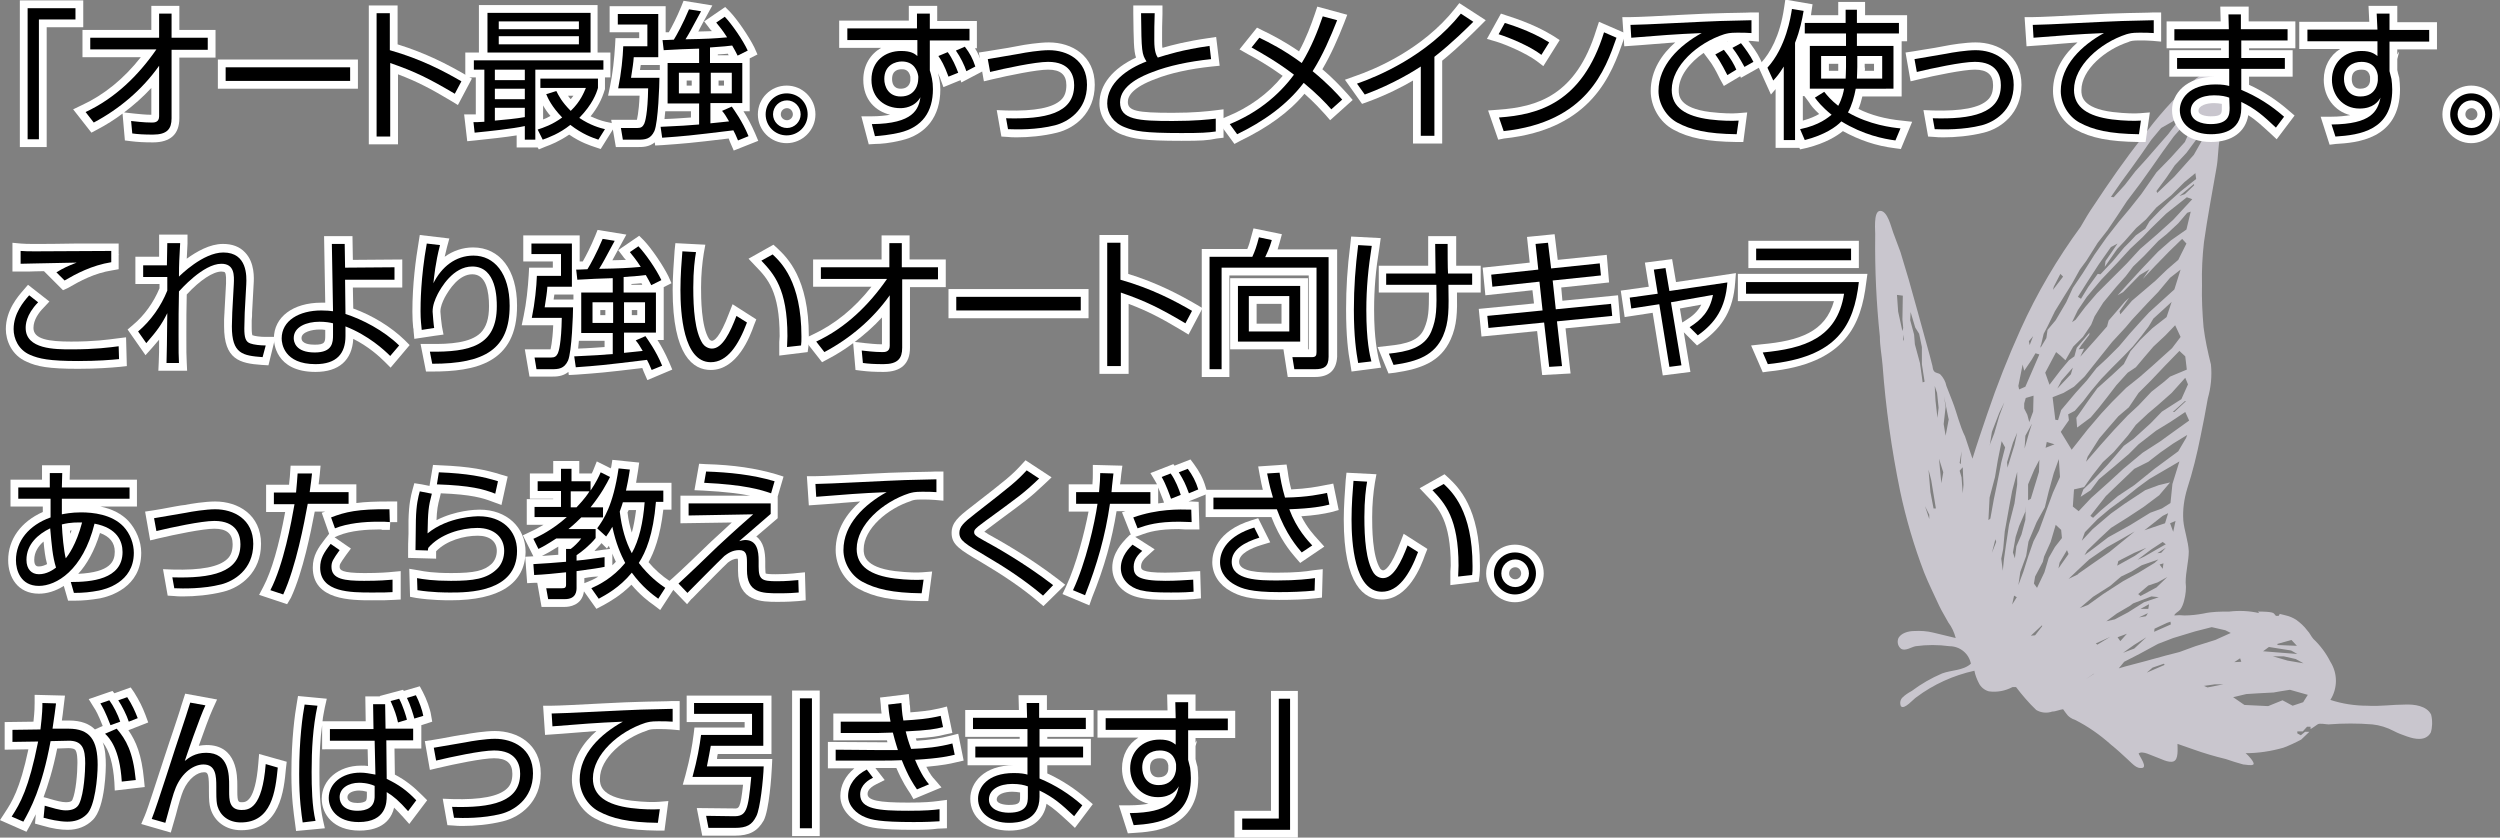 <?xml version="1.0" encoding="utf-8"?>
<!-- Generator: Adobe Illustrator 25.4.1, SVG Export Plug-In . SVG Version: 6.00 Build 0)  -->
<svg version="1.1" id="レイヤー_1" xmlns="http://www.w3.org/2000/svg" xmlns:xlink="http://www.w3.org/1999/xlink" x="0px"
	 y="0px" viewBox="0 0 642.6 215.3" style="enable-background:new 0 0 642.6 215.3;" xml:space="preserve">
<rect x="0" y="0" width="642.6" height="215.3" fill="#808080" stroke="none"/>
<style type="text/css">
	.st0{fill-rule:evenodd;clip-rule:evenodd;fill:#C9C6CE;}
	.st1{fill:#FFFFFF;}
</style>
<path class="st0" d="M624.9,183.7c-1.1-2.3-4.4-2.7-6.7-2.6c-3.2,0-6.4,0.5-9.7,0.3c-3.2,0-6.5-0.5-9.5-1.5c1.9-3,1.9-6.8,0-9.8
	c-1.1-2.2-2.6-4.2-4.4-5.9c-0.6-0.7-0.9-1.5-1.5-2.1c-0.8-1.1-1.8-2-2.9-2.8c-0.8-0.5-1.7-0.9-2.6-1.1l-1.6-0.4l-0.3,0.5H585
	l-0.5-0.6c-0.4-0.5-3.2-0.5-3.8-0.5c-0.6-0.1,0,0.3,0,0.4c-2.5-0.6-5.2-0.7-7.7-0.4c-2.2,0-4.4,0-6.6,0.5c-1.6,0.3-3.3,0.5-4.9,0.5
	c-0.9-0.1-1.7-0.1-2.6,0c0-0.5,1.1-1,1.5-1.5c0.5-0.7,0.8-1.5,1-2.3c0.4-1.5,0.6-3.2,0.4-4.7c0-2.7,0.8-5.5,0.8-8
	c-0.1-2.5-1.2-5.5-1.4-7.9c-0.2-2.8,0.2-5.5,1-8.2c1.4-4.3,2.5-8.8,3.4-13.3c0.7-3.3,1.3-6.5,1.9-9.9c0.8-2.8,1.1-5.8,0.8-8.7
	c-0.8-3.2-1.5-6.4-1.9-9.6c-0.3-3.6-0.5-7.3-0.4-10.9c-0.1-3.6,0.1-7.3,0.5-10.9c0.9-6.4,2.1-12.7,3.2-19c0.5-2.6,0.4-5.5,0.9-7.7
	c0.5-2.4,0.7-4.9,0.8-7.4c0-2.6,0.7-7.8-2.1-9.3c-2-1.1-4.6,1.1-6.1,2.3c-4.6,4.3-8.8,9-12.5,14.1c-4.4,5.5-8.6,11.6-12.5,17.5
	c-1.2,1.7-2.3,3.6-3.4,5.5c-6,8.2-11.2,17-15.4,26.3c-3.2,7.1-6.1,14.4-8.6,21.8c-1.3,3.8-2.6,7.6-3.8,11.5l-1.9-5.7
	c-1.4-2.8-2.1-6.1-3.2-8.9c-0.5-1.4-1.1-2.7-1.6-4.1c-0.2-1.1-0.8-2.2-1.6-3c-0.4-0.3-1.1-0.3-1.5-0.7c-0.4-0.4-0.4-1-0.5-1.5
	l-0.7-2.7L493,80.4l-2.4-8.6l-2.1-7l-1.9-5.1c-0.5-1.3-1.4-5.5-3.3-5.5s-1.2,5.5-1.3,6.5c-0.1,8.6,0.3,17.3,1.2,25.8
	c0,2.5,0.5,4.9,0.7,7.4c0.8,10.8,2.3,21.6,4.5,32.3c1.5,7.1,3.6,14.2,6.2,21c1.1,2.8,2.5,5.5,3.8,8.4c0.7,1.5,1.6,2.9,2.4,4.4
	c0.9,1.2,1.5,2.5,1.9,4l-5.8-1.4c-1.6-0.4-3.3-0.5-4.9-0.4c-1.4,0-3.5,0.5-4.1,2c-0.3,1,0,2,0.8,2.6c1.1,0.6,2.6-0.5,3.7-0.7
	c2.9-0.4,5.8-0.4,8.7,0c2.7,0,5,1.9,5.5,4.5c-2,1.8-5,1.6-7.4,2.5c-2.8,1.2-5.4,2.7-7.8,4.5c-0.9,0.5-1.7,1-2.4,1.7
	c-0.6,0.6-0.7,1.5-0.4,2.2c0.8,1.1,3.3-1.9,4-2.3c4.4-3.3,9.5-5.6,14.9-6.8c0.2,1.1,0.6,2.1,1.1,3.1c0.5,1.1,1.5,1.9,2.6,2.2
	c2.1,0.3,4.2-0.1,6.1-1.1h0.9c1.6,2.1,3.3,4.1,5.2,5.9c1.2,0.7,2.7,0.9,4.1,0.4c0.9,0,1.9-0.5,2.8-0.6c0.4,0.6,0.8,1.1,1.2,1.6
	c0.5,0.5,1.1,0.9,1.8,1.1c3.4,1.7,6.5,3.9,9.3,6.4c1.5,1.2,2.9,2.5,4.3,3.8c1.4,1.3,2.3,2.4,3.7,2.2c1.4-0.2-0.5-2.8-0.9-3.7
	c0.9-0.9,3.5,0.6,4.5,0.9c1,0.3,3.2,1.6,4.5,1.1c1.3-0.5,1-3.2,1-4.5l4,1.4c2.8,1,5.5,1.8,8.4,2.5c1.5,0.5,3,1,4.5,1.4
	c0.6,0,2.1,0.4,2.6,0c0.5-0.4-1.4-2.5-2-2.9c3.3,0,6.5-0.5,9.7-1.4c1.6-0.6,3.1-1.3,4.6-2.1l2.1-2h-0.4h-0.7l-1.1,0.9l-0.9-0.5v-0.5
	h0.7h0.7l1.1-1.2h0.9v0.6l0.5-0.3l1.3-0.9c0.5-0.4,2.2,0,2.8,0c3.8-0.3,7.6-0.3,11.3,0c1.9,0.2,3.8,0.8,5.5,1.7
	c1.1,0.6,2.3,1,3.4,1.4c2,0.7,4.8,1.3,6.1-1C625.2,187.1,625.3,185.3,624.9,183.7z M489,85.1l-1.1-5l-0.3-4.3l1.5,0.2l-0.1,6.1
	l0.2,2.2L489,85.1z M489.4,87.7l-0.2-0.5l0.2-1.2V87.7z M494.2,98.3l-0.5-3.6l-0.2-1.4l-1.3-4.8L492,86l-1-3.7l0.1-2.1l1.2,4l1,1.6
	l0.7,3.4v4.4l0.7,4.5L494.2,98.3z M495.9,133.4l-1.1-3.3l1.1,2.2V133.4z M497,130.7l-0.8-4.2l-0.5-5.8l0.7,2.7l1.2,7.3L497,130.7z
	 M498,107.4l-0.5-4.4l-0.2-3.8l0.6,1.8l0.4,3.8L498,107.4z M499,124.2l-0.6-6.3l1.1,3.5L499,124.2z M500.1,112l-0.5-3l0.5-4.4
	l-0.4-2.7l1.1,5.5l0.1,0.4L500.1,112z M504.2,116l-0.2,3.3l-0.3-0.3L504.2,116z M504.5,126.8l-0.3-4.1l-0.5-1.7l0.8-0.9l0.2,4.5
	L504.5,126.8z M585.4,165.5l3.6-1l1.4,1.5l-5-0.2V165.5z M583.2,166.3l5.7,0.9l1.6,0.9l-5.1-0.4l-3.7-0.3L583.2,166.3z M592.1,170.5
	l-4.1-0.7l-3.8-1.1h2.8l3.1,0.7L592.1,170.5z M575.8,169.2l0.3,0.9l-1.8,0.1L575.8,169.2z M558.6,136.7l-0.8-2.2l1.4-0.6
	L558.6,136.7z M551.7,140.8l-3,2.1l-4.5,2.5l0.3-1.2l4.1-2.1L551.7,140.8z M551.2,136.3l4.7-3.7l1.4-0.7l-0.8,2.6L551.2,136.3z
	 M553,141.2l2.9-1.9l0.8,0.6l-2.3,1.3l-3.3,1.9l-1.7,0.8L553,141.2z M556.7,140.8l-1.2,1.3l-1,0.1L556.7,140.8z M556.1,144.8
	l-0.2,1.4l-0.8-1.1L556.1,144.8z M557.1,148.3l-2.8,2.7l-4.1,2.2l-0.6-0.5l2.6-2.2l2.4-0.8L557.1,148.3z M557.9,159.8l0.1,0.7
	l-4.3,1.9l0.1-0.8l3.2-1.5L557.9,159.8z M558.4,124.4l-0.5,4.9l-2.2,1.4l-3,1.1l-5.2,3.2l-5.6,3.1l-3.4,2.6l-2.7,2l0.7-1.2l3.2-3.1
	l2.9-2.7l4.3-2.7l4.1-2.7l4-3l2.8-3.3l-2.9,0.7l-3.5,1.3l-5.3,3.5l-3.5,2.5l-4.7,4l-2.8,3l0.8-2.2l3.2-3.3l3.2-2.7l3.7-2.7l3.5-2.8
	l3-2.2l3.6-2.1l3.6-2.1l0.5-0.3L558.4,124.4z M561.9,112.6l-2,3.4l-6.1,4.5l-5.2,4.2l-4.2,2.8l-4.5,3.8l-1.9,1.8l-0.7-0.5l4-5.1
	l2.7-2.6l4.6-4.4l3.6-1.8l3.1-2.4l3.3-2.3l3.6-2.2L561.9,112.6z M558.1,111.4l-2.9,2.1l-4.5,2.9l-4.9,4.1l-3.6,3.3l-4.7,4.2
	l-3.2,3.4l-1.5-1.2l0.3-4.4l2.6-0.6l2.2-3.1l2.6-3.3l2.8-2.6l3.7-4.3l2-2.7l3.1-2.9l2.6-2.2l3.5-3.1l3.5-3.9l0.7,1.7l-1.7,3.8
	l-5,3.2l-2.9,3l-4.4,4l-2.5,1.8l-2.2,2.6l-2,2.3l-3.7,3.9l-2.5,2.4l-0.7,1.9l2.6-1.7l2.1-2.8l3.6-3l4.1-3.5l2.5-2.5l4.5-3.5l3.6-2.2
	l3.9-2.6l1,2.2L558.1,111.4z M527.6,102.1l2.8-1.1l2.7-1.6l2.7-2.6l3.9-4.9l3.2-4l3.5-3.8l1.6-1.9l4-4.3l2.7-2.8l3.1-3.7l2.7-2.1
	l-1.6,5.1l-6.5,5.9l-2.4,2.6l-2.6,2.9l-2.7,3.2l-3.1,3.1l-2.7,2.5l-2.5,3.2l-2.9,3.2l-3.7,4.4l-0.8,2.6l-0.7-0.1L527.6,102.1z
	 M528.1,114.2l-2.3,0.9l0.3-1.5L528.1,114.2z M528.8,99.9l1.1-2.1l2.9-3.3l-0.5,1.7L528.8,99.9z M531.8,108l-0.2-1.5l1.7-0.9
	l2.2-2.5l1.9-2.5l2.7-3.2l2.7-2.8l3.1-3.1l2.3-2.4l2.2-2.7l1.9-2.5l1.2-2l4.7-4.3l-1.3,3.9l-3.7,2.9l-3.1,3l-2.5,2.9l-1.7,3.3
	l-2.9,2.7l-3.9,3.5l-2.4,3.3l-3,4.3l0.2,2.5l3.5-2.6l2.1-2.5l2.2-2.8L544,99l2.9-3.2l2.1-1.4l2.1-2.5l2.4-2.8l3.1-2.9l2.5-2.6l1.4,3
	l-2.2,2.9l-5.1,4.6l-3.2,2.8l-3.5,2.8l-3.7,3.7l-2.7,2.9l-3.5,4.1l-4.1,5.2l-2.8-4.6L531.8,108z M561.7,91.6l0.4,3.4l-4.3,1.8
	l-1.5,1.3l-3.3,2.6l-3.3,3.5l-2.8,2.6l-3.5,3.7l-3.4,3.8l-3.8,4.4l0.4-1.3l3-4.7l2.3-2.7l2.6-3l2.7-2.3l2.5-3.7l3.2-3.2l3.6-3.8
	l3.7-3.8L561.7,91.6z M561.9,103.1l-3,2.8h-0.4l3.1-2.8H561.9z M562,59l-4,2.8l-3.3,2.9l-4.1,4.3l-3.4,3.7l-2.9,3.2l1.4-0.8l4.3-4.4
	l2.5-1.5l-1.7,2.5l3.1-3.3l3.7-3.8l3.3-3.2l1.1,1.2l-2.1,4.2l-2.9,2.5l-2.9,2.8l-6.1,5.2l-3,3.5l-0.2-0.8l2.5-3.5l-1.1,1l-2.3,2.7
	l-1.9,2.2l-0.4,1.5l-2.8,3.2l-4.1,4.6l1-2.1l-1.4,0.2l0.7-1.1l2-2.6l0.1-0.6l-3.3,3.9l-0.6,2.2l-1.4,1l-2.1,2.5l-2.9,3.8l-1.1-3.1
	l2.8-5.3l1.1,0.9l1.3,1.2l2-3.5l2.5-2.5l2.1-3.1l0.9-2.2l2.2-3.5l3.3-4l2.5-2.8l1.9-2.5l2.9-2.8l3.6-3.8l2.1-1.7l3-2.8l2.3-2.7
	l0.9-0.3L562,59z M558.6,56.5l-4.1,3.7l-4.4,3.8l-3.5,3.8l-3.7,3.7l-3.9,3.9l-3,3.5l-2.5,3.3l-0.9,0.6l1.5-3.1l2.3-3.4l3.7-4.4
	l2-2.1l2.1-2.2l3.4-3.7l3.1-2.9l2.2-2.3l3.9-3.8l5.3-4.2l1.4,0.5L558.6,56.5z M561.6,49.9l-1.4,0.5l3.7-3.1l0.1,0.3L561.6,49.9z
	 M560.5,49.2l-2.8,2.5l-2.5,2.4l-2.7,2.8l-1.1,1.9l-2.4,1.7l-1.4,1.5l-1.6,1.6l-2.9,3.5l-3.2,3.4l-0.7-0.1l-2.4,3.3l-1.9,3.1
	l-0.8-0.5l2.6-4.1l2.8-4.3l3.1-4.4l1.7-0.9l-3.1,4.5l-0.2,1.5l3.2-4.6l1.9-2l3-3.4l2.5-2.2l2.7-3.1l3.8-3.1l3.4-3.4l2.8-2.3l0.2,1.5
	L560.5,49.2z M566,36.1l-2.1,3.7l-5,5.6l-4.4,4.2l-0.2-0.5l2.6-3.5l2.1-3.1l3-3.2l2.8-3.8L566,36.1z M545.3,46.7l2.5-3.4l2.5-3.5
	l2.7-3.9l2.5-3l3-1.7l3.3-2.9l-1.4,2.1l-3.1,4.1l-2.2,2.5l-3.3,3.8l-2.9,3.2l-2.7,3.5l-2.9,3.2l-0.7-0.1L545.3,46.7z M527.9,73.7
	l1.7-3.3l0.7,0.7l-2.6,3.4L527.9,73.7z M524.6,88.8l0.7-3l1-1.9l1.9-3.9l2.4-3.9l2-3.2l2-3.6l1.7-2.3l2.9-4.6l2.5-3.2l2.5-3.7
	l2.5-3.8l3.4-4.5l3-4.2l2.8-4l2.9-4l3.2-3.6l1.7,0.4l-2.1,4.7l-3.6,4l-3.7,3.8l-3.9,5.6l-3.1,3.9l-2.6,3.1l-3.2,4.1l-3.1,4.4
	l-3.1,4.9l-2.5,3.7l-1.7,3.7l-2.7,4.6l-2.1,2.5l-0.3,2.1l-1.5,2.5V88.8z M522.6,86.4l-0.9,2.3l-0.2-1L522.6,86.4z M519.9,93.7
	l0.4,1.6l1.9-2.8l1-1.7l1,0.3l-1.3,3l-2.3,5.3l-1.6,0.7l-0.2-0.9L519.9,93.7z M520.6,112l1.7-3.1l-0.8,2.5l-1.1,3.9L520.6,112z
	 M520.3,103.7l0.4-1.4l2-0.6l-0.1,4.1l-1,2.7l-0.5-1.9l-0.8-1.6L520.3,103.7z M521.3,124.5l1.6-3.8l1.3-2.5l-0.1,3.1l-2.1,6.9
	l-0.7,0.4V124.5z M517.4,113.8l1.1-2.6l-0.7,3.2l-1.8,5.8l-0.1-1.4L517.4,113.8z M511.5,114.1l0.5-3.1l1.9-4.9l1.3-2.7l-1.3,3.5
	l-1.3,4.5l-1.3,3.3L511.5,114.1z M512,142.1l0.9-3.5l0.2,0.7L512,142.1z M513.3,124.5l-0.8,3.8l-0.9,5l-0.5,0.4l0.3-5.8l1.4-5.3
	l0.7-4.2l1-5l0.9,1.6l-1,3.9L514,121L513.3,124.5z M516.4,134.9l-0.8,5.3l-0.5,3.5l-0.3,3l-0.4-3.1l0.5-2.5l0.4-4.5l1.1-6.1l0.8-4.3
	l1.3-4.9v3.2l-0.7,4.9L516.4,134.9z M517.2,155.4l0.5-2.3l0.7,0.4L517.2,155.4z M517.9,143.5l-0.5-1.5l0.7-4l0.9-2.8l1.6-3.7
	l0.1-1.4l-0.1,3.5l-1,3.8l-1.3,3L517.9,143.5z M520.1,146.9l-1.3,3.5l0.5-3.4l1.5-4.1l0.6-3.7l2.1-5l2.1-3.8l1-4.1l1.3-4.7l1.3-3.6
	l0.3,4.6l-1.8,4l-1.7,4.6l-1.9,5.2l-1.4,2.7l-1.4,4L520.1,146.9z M524.9,161l-1.8,2.3l-1.1,0.1l2.9-2.7V161z M526.6,143.4l-1.1,3.7
	l-1.9,4l-0.8-1.1l0.3-1.8l2-3.8l0.3-1.3l1.7-3.8l1.3-4.4l1.4,1.3l0.2,2.1l-1.8,2.3L526.6,143.4z M529.1,146.1l0.3-1.5l1.9-3.2l0.4,1
	L529.1,146.1z M534,147.7l-2.3,1.1l2.2-2.1l3.1-2.9l4.5-3.1l3.9-2.2l3.3-1.9l-2.2,1.8l-4.3,3.5l-3.9,2.7l-4,2.8L534,147.7z
	 M538,153.4l4.4-2.8l2.8-2.4l2.7-1.3l2.6-1.6l4.3-1.5l-1,0.9l-4.1,2.5l-4,2.2l-5.1,3.3l-3.9,2.8l-2.1,0.8L538,153.4z M538.1,173.3
	l-2,1.3l2.2-1.5L538.1,173.3z M539.1,165.7l-0.4-0.3l3.7-1.7L539.1,165.7z M541.4,159.7l2.7-2l3.4-2l0.8-0.6l4.7-1.8l1.9,0.2
	l-3.8,1.3l-4.1,2.6l-3.4,1.8L541.4,159.7z M551.6,158.4l-1.8,0.3l2.3-1.1L551.6,158.4z M551.7,163.8l-3.1,2.9l-2.9,1.1l2.8-2
	L551.7,163.8z M550.2,156.5l2.2-1.2l-0.2,1.2H550.2z M546.7,162.9l-1.7,1.9l-0.7-1L546.7,162.9z M551.8,172.9l1.5-1.3l2.9-1l0.2,0.3
	L551.8,172.9z M567.4,176.7l-0.9-0.4l2.8-0.4h2.2L567.4,176.7z M569.4,164.5l-5.1,1.6l-4.1,1.5l-3.5,0.9l-5.1,1.4l-5.3,1.4l-1.7,0.5
	l1.4-1.7l3.9-2l4.8-2.6l3.9-1.5l5.6-1.7l4.3-1.1l3.5,0.8l1.4,0.7L569.4,164.5z M592,180.5l-2.7,0.9l-2.6-1.4l-3.7,1.5l-6.1-0.3
	l-2.9-2l3.4-0.8l3.2-0.2l3.8-0.2l1.7-0.3l2.5-0.4l4.6,1.3L592,180.5z"/>
<g>
	<g>
		<path class="st1" d="M19.4,5H10v30.8H7.1V2.1h12.3V5z"/>
		<polygon class="st1" points="12,37.8 5.1,37.8 5.1,0.1 21.4,0.1 21.4,7 12,7 		"/>
	</g>
	<g>
		<path class="st1" d="M22,28.8c7.5-3.5,13.5-9.3,18.2-16.1h-17v-3h17.7V3.5h3.2v6.2h9.3v3.1h-9.3v17.6c0,2.7-1.1,4.2-4.8,4.2
			c-2.3,0-3.9-0.1-5.3-0.3l-0.3-3.2c1,0.1,3.2,0.4,5.3,0.4c0.6,0,1.9,0,1.9-1.6v-13C36.6,23,30.7,28,24.1,31.5L22,28.8z"/>
		<path class="st1" d="M39.3,36.6c-2.3,0-4-0.1-5.6-0.3l-1.6-0.2l-0.6-6.9c-2,1.5-4.2,2.9-6.5,4.1l-1.5,0.8l-4.7-6l2.3-1.1
			c5.6-2.6,10.7-6.7,15.1-12.3h-15v-7h17.7V1.5h7.2v6.2h9.3v7.1h-9.3v15.6C46.1,34.5,43.8,36.6,39.3,36.6z M31.9,28.9l2.7,0.3
			c1.1,0.1,2.7,0.3,4.3,0.3l0-6.9C36.8,24.9,34.4,27,31.9,28.9z"/>
	</g>
	<g>
		<path class="st1" d="M90,17.3v3.5H58v-3.5H90z"/>
		<rect x="56" y="15.3" class="st1" width="36" height="7.5"/>
	</g>
	<g>
		<path class="st1" d="M100.2,3.4v9.5c8.1,2.3,13.9,5.4,18.4,8l-1.7,3.2c-6.6-3.9-10.2-5.7-16.6-7.9v18.9h-3.5V3.4H100.2z"/>
		<path class="st1" d="M102.3,37.1h-7.5V1.4h7.4v10c7.4,2.3,12.9,5.2,17.4,7.8l1.7,1l-3.6,6.8l-1.8-1.1c-5.2-3.1-8.6-4.9-13.6-6.8
			V37.1z"/>
	</g>
	<g>
		<path class="st1" d="M121.7,31.4c0.7,0,1.3,0,2.8-0.1V17.9h-2.7v-2.4h33.3v2.4h-17.5v18h-2.7v-3.5c-3.2,0.7-8.9,1.3-12.9,1.7
			L121.7,31.4z M151.8,3.3v10.2h-26.5V3.3H151.8z M134.9,17.9h-7.7v2.7h7.7V17.9z M134.9,22.8h-7.7v2.7h7.7V22.8z M127.2,31
			c2.3-0.2,5.5-0.5,7.7-0.9v-2.4h-7.7V31z M148.8,5.5h-20.6v2h20.6V5.5z M148.8,9.3h-20.6v2.1h20.6V9.3z M153.8,35.9
			c-1.5-0.5-4.1-1.4-7.2-3.8c-2.9,2.3-5.5,3.2-7.1,3.8l-1.3-2.6c1.5-0.5,3.7-1.2,6.3-3.1c-2.7-2.8-3.7-5-4.1-6l2.6-0.8
			c0.6,1.2,1.4,2.8,3.7,5.1c2.6-2.5,3.4-4.8,3.9-5.9h-11.7v-2.4h14.8v2.4c-0.4,1.4-1.4,4.2-4.8,7.7c2.8,1.9,5.3,2.6,6.6,2.9
			L153.8,35.9z"/>
		<path class="st1" d="M138.5,38.4l-0.3-0.5h-5.4v-3.1c-3.1,0.5-7,0.9-10.7,1.3l-2,0.2l-0.8-6.9h2.2c0.3,0,0.5,0,0.8,0v-9.5h-2.7
			v-6.4h3.5V1.3h30.5v12.2h3.3v6.4h-1.4v3l-0.1,0.3c-0.7,2.3-1.8,4.5-3.6,6.7c1.3,0.6,2.6,1.1,3.9,1.4l2.7,0.6l-4,6.4l-1.5-0.5
			c-1.2-0.4-3.7-1.2-6.6-3.2c-2.5,1.7-4.7,2.6-6.1,3.1L138.5,38.4z M139.6,27.1v3.6c0.6-0.2,1.2-0.5,1.9-0.9
			C140.7,28.9,140.1,28,139.6,27.1z M146,24.6c0.2,0.3,0.4,0.6,0.7,0.9c0.2-0.3,0.5-0.6,0.7-0.9H146z"/>
	</g>
	<g>
		<path class="st1" d="M169.2,3.6v11.1h-6.3c-0.1,1.5-0.3,2.7-0.7,5.3h7.3c0,1.5-0.3,11.4-1.3,13.7c-1,2.1-2.4,2.2-4.2,2.2h-3.9
			l-0.5-3h4.2c1,0,1.4-0.3,1.8-1.1c0.2-0.4,0.9-2.6,1-9.1h-7.7c0.8-3.9,1.2-8,1.3-10.8h6.2V6.3h-7.6V3.6H169.2z M182.6,16.2h8.2
			v10.3h-8.2v5.2c2.2-0.2,3.7-0.4,4.8-0.5c-0.8-1.4-1.2-2-1.8-2.7l2.5-1.1c0.6,0.9,2.7,3.7,4.3,7.6l-2.7,1.1
			c-0.6-1.4-0.8-1.9-1.2-2.6c-11.4,1.4-12.7,1.5-18.3,1.9l-0.4-2.8c4.8-0.2,7.6-0.4,9.9-0.6v-5.4h-8.1V16.2h8.1v-3.7
			c-1.4,0-7.8,0.3-9.1,0.4l-0.3-2.6c0.7,0,0.9,0,2.9-0.1c0.7-1.1,2.4-4.2,3.9-7.8l3.1,0.5c-2.7,5-3,5.6-4,7.2
			c5.6-0.1,7.4-0.2,10.7-0.5c-1.2-1.9-2.1-2.9-2.8-3.8l2.2-1.5c1.8,1.9,4.6,5.9,5.9,8.7l-2.6,1.3c-0.4-0.8-0.8-1.6-1.4-2.6
			c-0.8,0.1-2.4,0.3-5.7,0.5v4H182.6z M179.8,18.7h-5.3V24h5.3V18.7z M188.1,18.7h-5.4V24h5.4V18.7z"/>
		<path class="st1" d="M188.6,38.7l-1-2.3c-0.1-0.3-0.2-0.6-0.3-0.8c-9.9,1.2-11.5,1.3-17,1.7l-1.9,0.1l-0.1-0.8
			c-1.5,1.2-3.1,1.2-4.4,1.2h-5.6l-1.2-7h6.6c0,0,0,0,0,0c0-0.1,0.5-1.6,0.7-6.2h-8.1l0.5-2.4c0.7-3.3,1.1-7.2,1.3-10.5l0.1-1.9h6.1
			V8.3h-7.6V1.6h14.4v6.7c0.2,0,0.5,0,0.8,0c0.8-1.4,2.1-3.9,3.2-6.6l0.6-1.5l7.4,1.2l-2.4,4.4c-0.5,0.9-0.9,1.7-1.2,2.3
			c1.4,0,2.5-0.1,3.5-0.1c-0.1-0.1-0.1-0.1-0.2-0.2c-0.2-0.2-0.4-0.4-0.5-0.6l-1.3-1.7l5.4-3.7l1.2,1.2c1.9,2,4.8,6.2,6.3,9.2
			l0.8,1.8l-2,1v13.6h-1.6c0.9,1.4,2,3.4,3,5.7l0.8,1.9L188.6,38.7z M171,28.6c-0.1,0.7-0.1,1.3-0.2,2c3-0.1,5.2-0.3,6.8-0.4v-1.6
			H171z M184.7,22h1.4v-1.3h-1.4V22z M176.5,22h1.3v-1.3h-1.3V22z M164.5,18h5.1v-1.3h-4.9C164.6,17.1,164.6,17.5,164.5,18z
			 M184.5,14.2h2.8c-0.1-0.1-0.1-0.2-0.2-0.4c-0.7,0.1-1.5,0.1-2.6,0.2V14.2z"/>
	</g>
	<g>
		<path class="st1" d="M207.6,29.4c0,3-2.4,5.4-5.4,5.4s-5.4-2.4-5.4-5.4s2.4-5.4,5.4-5.4C205.2,24,207.6,26.3,207.6,29.4z
			 M198.7,29.4c0,1.9,1.6,3.5,3.6,3.5c1.9,0,3.5-1.6,3.5-3.5c0-2-1.6-3.6-3.5-3.6C200.3,25.8,198.7,27.4,198.7,29.4z"/>
		<path class="st1" d="M202.2,36.8c-4.1,0-7.4-3.3-7.4-7.4c0-4.1,3.3-7.4,7.4-7.4c4.1,0,7.4,3.3,7.4,7.4
			C209.6,33.5,206.2,36.8,202.2,36.8z M202.3,27.8c-0.9,0-1.6,0.7-1.6,1.6c0,0.8,0.7,1.5,1.6,1.5c0.8,0,1.5-0.7,1.5-1.5
			C203.8,28.5,203.1,27.8,202.3,27.8z"/>
	</g>
	<g>
		<path class="st1" d="M235.7,3.5h3.3v3.9h10.2v3H239v7.7c0.4,1.3,0.8,2.7,0.8,4.8c0,5.8-2.7,9.8-8.6,11.2c-2.7,0.6-4.8,0.8-6.3,0.9
			l-0.8-3.1c10.8-0.1,12-3.9,12.5-6.9c-1.6,2.7-4.4,2.8-5.2,2.8c-3.8,0-7.4-2.4-7.4-7.3c0-4.8,3.5-7.4,7.6-7.4
			c2.6,0,3.5,0.7,4.2,1.3v-4.1h-18v-3h17.9V3.5z M236,19.4c-0.2-1.1-1-3.6-4.2-3.6c-1.6,0-4.5,0.9-4.5,4.5c0,2,1.1,4.5,4.2,4.5
			c4.1,0,4.5-3.7,4.5-4.2C236,20.4,236.1,19.7,236,19.4z M243.8,19.7c-1.1-3-1.9-4.3-2.6-5.3l2.4-1c1.2,1.6,2.1,3.7,2.7,5.3
			L243.8,19.7z M248.4,18.3c-0.5-1.5-1.5-3.6-2.7-5.3l2.3-1c1.3,1.7,2,3,2.7,5.1L248.4,18.3z"/>
		<path class="st1" d="M223.3,37.1l-1.9-7.2l2.6,0c2,0,3.6-0.2,4.8-0.4c-3.7-0.9-6.9-3.8-6.9-9c0-3.7,1.8-6.6,4.6-8.2h-10.8v-7h17.9
			V1.5h7.3v3.9h10.2v7h-0.5c0.8,1.2,1.3,2.5,1.9,4.1l0.5,1.6l-5.9,3.1l-0.2-0.6l0,0l-4.4,1.8l-0.7-1.9c-0.2-0.7-0.5-1.2-0.7-1.7
			c0.3,1.2,0.6,2.5,0.6,4.2c0,6.9-3.6,11.6-10.1,13.1c-2.9,0.7-5.2,0.9-6.6,0.9L223.3,37.1z M231.8,17.8c-0.8,0-2.5,0.2-2.5,2.5
			c0,0.8,0.2,2.5,2.2,2.5c2.2,0,2.5-1.7,2.5-2.2c0-0.1,0-0.2,0-0.4c0-0.1,0-0.2,0-0.4l0-0.1C233.6,17.8,232.3,17.8,231.8,17.8z"/>
	</g>
	<g>
		<path class="st1" d="M258.6,30.4c10,0.3,17.5-1.2,17.5-8.5c0-2.4-1-6-6.7-6c-3.3,0-11.2,1.7-14.9,2.6l-0.6-3.3
			c1.3-0.2,7-1.2,8.2-1.4c1.4-0.3,5.2-0.9,7.5-0.9c4.7,0,9.8,2.5,9.8,8.9c0,6.7-5.1,9.6-8.2,10.4c-4.7,1.2-9.9,1.1-12.1,1
			L258.6,30.4z"/>
		<path class="st1" d="M261.5,35.3c-1,0-1.8,0-2.5-0.1l-1.6-0.1l-1.2-6.8l2.5,0.1c7.3,0.2,11.9-0.7,14-2.7c1-0.9,1.4-2.2,1.4-3.8
			c0-2.7-1.5-4-4.7-4c-2.9,0-10.2,1.5-14.4,2.5l-2.1,0.5l-1.3-7.4l2-0.3c0.8-0.1,3.4-0.6,5.5-0.9c1.2-0.2,2.2-0.4,2.7-0.5
			c1.4-0.3,5.3-0.9,7.8-0.9c5.9,0,11.8,3.4,11.8,10.9c0,7.3-5.2,11.2-9.7,12.3C268.1,35,264.3,35.3,261.5,35.3z"/>
	</g>
	<g>
		<path class="st1" d="M296.8,3.5c-0.1,2.5-0.1,4.3-0.1,6.9c0,2.8,0.5,3.8,0.9,4.4c2.3-0.7,6.2-2,13.3-3l0.4,3.4
			c-5.7,0.6-10.9,1.7-15,3.3c-2.4,0.9-8.4,3.3-8.4,7.8s4.7,4.8,13.5,4.8c5.9,0,9.3-0.4,11.1-0.6v3.3c-2.2,0.3-3.6,0.4-8.8,0.4
			c-9.7,0-12.1-0.5-14.6-1.5c-2.9-1.1-4.5-3.5-4.5-6.1c0-5.3,5.1-8.9,10.1-10.8c-1.2-1.9-1.3-2.5-1.4-12.4h3.5V3.5z"/>
		<path class="st1" d="M303.7,36.2c-9.7,0-12.4-0.5-15.3-1.6c-3.5-1.3-5.8-4.4-5.8-8c0-4.8,3.4-9,9.4-11.8
			c-0.6-1.8-0.6-4.4-0.7-11.4l0-2h7.5l0,2.2c-0.1,2.5-0.1,4.2-0.1,6.8c0,0.8,0,1.5,0.1,1.9c2.4-0.7,6.2-1.7,11.8-2.5l2-0.3l0.9,7.4
			l-2,0.2c-5.7,0.6-10.7,1.7-14.5,3.2c-5.9,2.2-7.1,4.4-7.1,5.9c0,2.3,2.3,2.8,11.5,2.8c5.6,0,8.9-0.4,10.7-0.6l2.4-0.3v7.3
			l-1.7,0.2C310.4,36.1,308.8,36.2,303.7,36.2z"/>
	</g>
	<g>
		<path class="st1" d="M342.2,28.1c-1.5-1.7-3.7-4-7.1-6.8c-4.4,5.8-10.5,10-17.1,13.2l-1.9-2.6c6.6-2.7,12.3-7,16.5-12.7
			c-4.3-3.3-8.4-5.6-10.9-7l2-2.5c2.3,1.1,6.3,3.1,10.9,6.5c2.5-4.1,4.1-8.2,5.4-12l3.7,1c-1.7,4.3-3.7,9-6.3,13.1
			c3.9,3.2,6.3,5.8,7.6,7.3L342.2,28.1z"/>
		<path class="st1" d="M317.3,37l-4.4-6l2.4-1c5.7-2.3,10.7-5.9,14.4-10.5c-3.6-2.6-6.9-4.5-9-5.6l-2.1-1.2l4.5-5.6l1.4,0.7
			c2.3,1.1,5.6,2.8,9.4,5.4c1.9-3.5,3.1-6.8,4.1-9.7l0.6-1.8l7.7,2.1l-0.8,2.1c-1.5,3.8-3.3,8-5.6,11.9c2.5,2.1,4.6,4.3,6.5,6.4
			l1.3,1.5l-5.8,5.2l-1.3-1.5c-1.1-1.2-2.7-3-5.3-5.3c-4,4.8-9.5,8.7-16.5,12.1L317.3,37z"/>
	</g>
	<g>
		<path class="st1" d="M368.7,34.9h-3.5V17.1c-1.2,0.8-7,4.5-14.4,7.2l-2-2.8c5.2-1.8,18-7.1,26.7-18l3.2,2.1c-1.4,1.4-5.5,5.5-10,9
			L368.7,34.9L368.7,34.9z"/>
		<path class="st1" d="M370.7,36.9h-7.5V20.7c-2.7,1.6-6.8,3.7-11.7,5.5l-1.4,0.5l-4.4-6.2l2.5-0.9c5-1.7,17.4-6.8,25.8-17.4
			l1.1-1.4l6.8,4.4L380.1,7c-1.3,1.3-5.1,5.1-9.4,8.6V36.9z"/>
	</g>
	<g>
		<path class="st1" d="M396.2,14.1c-3-2.3-8.4-4.5-11-5.3l1.6-2.9c0.6,0.2,6.5,1.9,11.4,5L396.2,14.1z M385.3,30.2
			c10.2-0.7,21.4-3.8,27-21.9l3.2,1.4c-2.9,8.3-7.6,21.7-29,24L385.3,30.2z"/>
		<path class="st1" d="M385.1,35.9l-2.6-7.5l2.6-0.2c10-0.7,20-3.6,25.2-20.5l0.7-2.1l6.9,3l-0.6,1.7c-3,8.6-8,22.9-30.7,25.3
			L385.1,35.9z M396.7,17l-1.7-1.3c-2.7-2-7.8-4.2-10.4-5l-2.4-0.7l3.6-6.5l1.8,0.6c5.7,1.8,9.5,3.8,11.6,5.1l1.7,1.1L396.7,17z"/>
	</g>
	<g>
		<path class="st1" d="M450.2,8.5c-1.2-0.1-2.3-0.1-3.7-0.1c-2,0-2.5,0.2-3.3,0.4c-6.8,2.2-13.5,8.1-13.5,14.3
			c0,4.5,3.6,6.8,9.8,7.6c3.2,0.4,5.8,0.4,7.4,0.3l-0.5,3.5c-7.6-0.1-11.8-1.1-15.3-3c-2.9-1.6-4.8-4.9-4.8-8.1
			c0-6.6,5.3-11.7,11.1-14.9c-7.1,0.3-10.5,0.6-18.1,1.2l-0.2-3.3c3,0,19.3-0.9,23-1c1,0,7.3-0.2,8.1-0.2V8.5z M444,19.3
			c-0.4-0.7-1.5-3.1-3.1-5.3l2.2-1.2c1.8,2.2,2.7,3.9,3.2,5.1L444,19.3z M448.4,17.2c-1.3-2.3-1.8-3.2-3.1-4.9l2.2-1.2
			c0.9,1.1,2.5,3.3,3.2,4.8L448.4,17.2z"/>
		<path class="st1" d="M448.1,36.5l-1.8,0c-7.5-0.1-12.2-1-16.2-3.2c-3.5-1.9-5.8-5.9-5.8-9.9c0-5.4,3-9.6,6.3-12.5
			c-2.8,0.2-5.4,0.4-8.9,0.7l-4.2,0.3l-0.5-7.5h2.1c1.7,0,7.9-0.3,13.3-0.6c4.1-0.2,8-0.4,9.6-0.4c0.6,0,2.6-0.1,4.4-0.1
			c1.7,0,3.3-0.1,3.7-0.1h2v7.5l-2.2-0.2c-0.2,0-0.3,0-0.5,0c0.9,1.2,2.3,3.1,3,4.6l0.8,1.7l-5.7,3.2l-0.2-0.4l-4.2,2.5l-1-1.8
			c-0.1-0.2-0.2-0.4-0.4-0.8c-0.5-1-1.4-2.8-2.6-4.3l-1.2-1.6c-3.6,2.5-6.4,6-6.4,9.6c0,1.3,0,4.6,8.1,5.6c3.4,0.4,5.8,0.4,7,0.3
			l2.5-0.2L448.1,36.5z M443.9,10.7L443.9,10.7l0.3-0.1C444.1,10.6,444,10.6,443.9,10.7L443.9,10.7z"/>
	</g>
	<g>
		<path class="st1" d="M461.4,36h-2.9V17.1c-1.3,2.1-1.9,2.7-2.7,3.6l-1.5-3.3c4.8-5.3,6-13.1,6.3-15.1l3,0.5
			c-0.4,2.3-0.9,4.9-2.2,8.2L461.4,36L461.4,36z M477.4,11.8h9.3v11H477c-0.4,2.1-1,4.3-2,6.1c5.5,3.2,11.4,3.9,13.5,4.1l-1.3,3.1
			c-3-0.4-8.2-1.4-13.9-4.9c-1.3,1.4-4.3,3.5-9.4,4.8l-1.2-2.8c5-1,7.3-3.1,8.1-3.7c-2.6-2.1-3.7-3.6-4.3-4.4l2.4-1.5
			c0.8,1,1.8,2.2,3.6,3.6c1-1.8,1.4-3.7,1.5-4.4h-8.8v-11h9.3V8.6h-10.6V5.9h10.5V2.5h2.9v3.4h10.8v2.7h-10.8v3.2H477.4z
			 M474.5,14.4h-6.4v5.8h6.3c0-0.7,0.1-1.5,0.1-3V14.4z M477.4,17.2c0,1.5-0.1,2.3-0.1,3h6.5v-5.8h-6.4V17.2z"/>
		<path class="st1" d="M462.7,38.4l-0.2-0.4h-6.1V22.9l-1.2,1.4l-3.3-7.3l0.9-1c2-2.2,4.7-6.5,5.8-14.1l0.3-2l7,1.2l-0.3,2
			c0,0.2-0.1,0.5-0.1,0.8h7V0.5h6.9v3.4h10.8v6.7h-1.4v14.2h-10.1c-0.3,1.2-0.6,2.3-1,3.2c3.2,1.6,7,2.6,11.1,3l2.7,0.3l-2.9,7
			l-1.5-0.2c-4.9-0.6-9.2-2.1-13.4-4.4c-1.6,1.3-4.5,3.1-9.2,4.3L462.7,38.4z M463.4,24.8V31c1.8-0.5,3.2-1.1,4.2-1.7
			c-1.4-1.3-2.2-2.3-2.6-3l-1.2-1.6H463.4z M479.3,18.2h2.4v-1.8h-2.4v0.8C479.4,17.6,479.4,17.9,479.3,18.2z M470.1,18.2h2.4
			c0-0.3,0-0.6,0-1v-0.8h-2.4V18.2z"/>
	</g>
	<g>
		<path class="st1" d="M496.8,30.4c10,0.3,17.5-1.2,17.5-8.5c0-2.4-1-6-6.7-6c-3.3,0-11.2,1.7-14.9,2.6l-0.6-3.3
			c1.3-0.2,7-1.2,8.2-1.4c1.4-0.3,5.2-0.9,7.5-0.9c4.7,0,9.8,2.5,9.8,8.9c0,6.7-5.1,9.6-8.2,10.4c-4.7,1.2-9.9,1.1-12.1,1
			L496.8,30.4z"/>
		<path class="st1" d="M499.7,35.3c-1,0-1.8,0-2.5-0.1l-1.6-0.1l-1.2-6.8l2.5,0.1c7.3,0.2,11.9-0.7,14-2.7c1-0.9,1.4-2.2,1.4-3.8
			c0-2.7-1.5-4-4.7-4c-2.9,0-10.2,1.5-14.4,2.5l-2.1,0.5l-1.3-7.4l2-0.3c0.8-0.1,3.4-0.6,5.5-0.9c1.2-0.2,2.2-0.4,2.7-0.5
			c1.4-0.3,5.3-0.9,7.8-0.9c5.9,0,11.8,3.4,11.8,10.9c0,7.3-5.2,11.2-9.7,12.3C506.3,35,502.5,35.3,499.7,35.3z"/>
	</g>
	<g>
		<path class="st1" d="M553.6,8.5c-1.2-0.1-2.3-0.1-3.7-0.1c-2,0-2.5,0.2-3.3,0.4c-6.8,2.2-13.5,8.1-13.5,14.3
			c0,4.5,3.6,6.8,9.8,7.6c3.2,0.4,5.8,0.4,7.4,0.3l-0.5,3.5c-7.6-0.1-11.8-1.1-15.3-3c-2.9-1.6-4.8-4.9-4.8-8.1
			c0-6.6,5.3-11.7,11.1-14.9c-7.1,0.3-10.5,0.6-18.1,1.2l-0.2-3.3c3,0,19.3-0.9,23-1c1,0,7.3-0.2,8.1-0.2V8.5z"/>
		<path class="st1" d="M551.5,36.5l-1.8,0c-7.5-0.1-12.2-1-16.2-3.2c-3.5-1.9-5.8-5.9-5.8-9.9c0-5.4,3-9.6,6.3-12.5
			c-2.8,0.2-5.4,0.4-8.9,0.7l-4.2,0.3l-0.5-7.5h2.1c1.7,0,7.9-0.3,13.3-0.6c4.1-0.2,8-0.4,9.6-0.4c0.6,0,2.6-0.1,4.4-0.1
			c1.7,0,3.3-0.1,3.7-0.1h2v7.5l-2.2-0.2c-1.1-0.1-2.2-0.1-3.5-0.1c-1.5,0-1.9,0.1-2.5,0.3l-0.2,0.1c-5.9,1.9-12.1,7.1-12.1,12.4
			c0,1.3,0,4.6,8.1,5.6c3.4,0.4,5.8,0.4,7,0.3l2.5-0.2L551.5,36.5z"/>
	</g>
	<g>
		<path class="st1" d="M572.9,7.5l-0.1-3.8h3.2v3.8h12v2.9h-11.9v4.5h11.2v2.8h-11.2v5.4c4.1,1.7,7.7,4,11,6.9l-2.1,2.8
			c-3.3-3.1-5.2-4.8-8.9-6.6v1.6c0,6.4-5.8,6.7-7.8,6.7c-4.8,0-8-2.6-8-6.2c0-2.8,2.3-6.6,9.2-6.6c1.8,0,2.8,0.2,3.5,0.4v-4.4h-13.4
			v-2.8h13.3v-4.5h-14V7.5H572.9z M573,25.1c-0.8-0.3-2-0.6-3.9-0.6c-3.3,0-6,1.4-6,4s2.9,3.4,5.1,3.4c4.8,0,4.9-2.5,4.9-4.2
			L573,25.1L573,25.1z"/>
		<path class="st1" d="M568.3,36.5c-5.9,0-10-3.4-10-8.2c0-4.1,3.5-8.6,11.2-8.6h-11.9v-6.8h13.3v-0.5h-14V5.5h13.9l-0.1-3.8h7.3
			v3.8h12v6.9h-11.9v0.5h11.2v6.8h-11.2v2.1c3.7,1.7,7.1,3.9,10.3,6.7l1.4,1.2l-4.6,6.1l-1.6-1.5c-2.3-2.1-3.8-3.5-5.7-4.7
			C577.2,33.9,573.7,36.5,568.3,36.5z M569.1,26.5c-1.9,0-4,0.6-4,2c0,1.4,3.1,1.4,3.1,1.4c2.9,0,2.9-0.7,2.9-2.2v-1
			C570.5,26.6,569.8,26.5,569.1,26.5z M569.5,19.7c0.6,0,1.1,0,1.5,0v0H569.5z"/>
	</g>
	<g>
		<path class="st1" d="M610.9,3.5h3.3v4.2h10.2v3h-10.2v7.6c0.1,0.5,0.3,1.2,0.5,2c0.1,0.8,0.2,1.7,0.2,2.7
			c0,10.5-8.3,11.7-14.6,12.1l-1-3.1c10.3-0.1,11.8-3.4,12.6-6.9c-0.6,1-1.9,2.8-5.4,2.8c-4.4,0-7.1-3.5-7.1-7.4
			c0-4.1,2.9-7.4,7.6-7.4c2.5,0,3.4,0.8,4.1,1.3v-3.8h-18v-3h18L610.9,3.5z M611.2,19.5c-0.1-0.8-0.6-3.6-4.2-3.6
			c-2.3,0-4.5,1.3-4.5,4.4c0,2,1.1,4.5,4.2,4.5c4.4,0,4.5-4.1,4.5-4.2C611.2,20.4,611.2,19.8,611.2,19.5z"/>
		<path class="st1" d="M598.8,37.2l-2.3-7.2l2.7,0c2,0,3.6-0.2,4.9-0.4c-4-1-6.8-4.6-6.8-9.1c0-3.4,1.6-6.3,4.2-7.9h-10.5v-7H609
			l-0.2-4.1h7.4v4.2h10.2v7h-10.2V14l0.5-0.8l-0.5,2v2.8c0.1,0.3,0.1,0.6,0.2,0.9l0.3,1.1c0.1,0.9,0.2,1.9,0.2,2.9
			c0,13.1-11.5,13.8-16.5,14.1L598.8,37.2z M607,17.9c-1.7,0-2.5,0.8-2.5,2.4c0,0.8,0.2,2.5,2.2,2.5c2.1,0,2.5-1.4,2.5-2.2l0-0.9
			C608.9,18.1,607.9,17.9,607,17.9z"/>
	</g>
	<g>
		<path class="st1" d="M640.6,29.4c0,3-2.4,5.4-5.4,5.4s-5.4-2.4-5.4-5.4s2.4-5.4,5.4-5.4C638.2,24,640.6,26.3,640.6,29.4z
			 M631.7,29.4c0,1.9,1.6,3.5,3.6,3.5c1.9,0,3.5-1.6,3.5-3.5c0-2-1.6-3.6-3.5-3.6C633.3,25.8,631.7,27.4,631.7,29.4z"/>
		<path class="st1" d="M635.2,36.8c-4.1,0-7.4-3.3-7.4-7.4c0-4.1,3.3-7.4,7.4-7.4c4.1,0,7.4,3.3,7.4,7.4
			C642.6,33.5,639.2,36.8,635.2,36.8z M635.3,27.8c-0.9,0-1.6,0.7-1.6,1.6c0,0.8,0.7,1.5,1.6,1.5c0.8,0,1.5-0.7,1.5-1.5
			C636.8,28.5,636.1,27.8,635.3,27.8z"/>
	</g>
	<g>
		<path class="st1" d="M9.8,77.7c-3.2,3.3-3.2,5.9-3.2,6.6c0,5.5,7.6,5.5,11.7,5.5c6.3,0,9.9-0.5,12.2-0.8l0.1,3.3
			c-1.9,0.2-5.5,0.5-10.5,0.5c-7.5,0-10.1-0.6-12.4-1.6c-3-1.3-4.2-4.2-4.2-6.6c0-4,2.5-7,4-8.7L9.8,77.7z M28.6,67.4
			c-5,0.8-9.1,3-12,4.7L14.5,70c1.8-1.1,2.9-1.6,5.2-2.5C8,67.7,6.7,67.8,5.3,67.8v-3.3c1.4,0.1,1.8,0.1,4,0.1
			c3.1,0,16.6-0.1,19.3-0.1C28.6,64.5,28.6,67.4,28.6,67.4z"/>
		<path class="st1" d="M20.1,94.8c-7.7,0-10.6-0.6-13.2-1.8c-4-1.7-5.4-5.6-5.4-8.4c0-4.9,3.2-8.5,4.5-10l1.2-1.4l5.5,4.3l-1.5,1.6
			c-1.2,1.2-2.6,3.1-2.6,5.2c0,2.9,3.9,3.5,9.7,3.5c6,0,9.4-0.5,11.7-0.8l2.4-0.3l0.2,7.4l-1.8,0.2C28.6,94.5,24.9,94.8,20.1,94.8z
			 M16.2,74.6l-4.9-4.9c-1.9,0-3.1,0.1-4,0.1c-1,0-1.5,0-2.1,0h-2v-7.4l2.1,0.2c1.3,0.1,1.7,0.1,3.9,0.1c1.6,0,6,0,10.2-0.1
			c4,0,7.8,0,9.1,0h2v2.8l0.2,0l-0.2,0.1v3.7l-1.7,0.3c-4.5,0.7-8.2,2.7-11.3,4.5L16.2,74.6z"/>
	</g>
	<g>
		<path class="st1" d="M46.3,62.7c-0.2,3.9-0.3,4.9-0.3,8.4c0.3-0.3,6.2-6.2,11.4-6.2c6.2,0,6,6.1,5.9,8.2l-0.4,7.3
			c0,1.1-0.1,2.9-0.1,4c0,2.3,0.3,3.5,1.6,3.9c0.8,0.3,2.5,0.5,3.9,0.5l-0.8,3c-5.1-0.4-7.9-0.8-7.9-7.9c0-0.8,0.1-2.7,0.1-3.6
			l0.4-7.3c0.1-2.2,0.2-5.2-3.2-5.2c-4.7,0-10.6,6.8-10.9,7.1c-0.1,4.8-0.1,6.7-0.1,11.2c0,4,0,5.7,0.1,7.2h-3.2
			c0.1-3.4,0.1-4.4,0.2-12.8c-1.5,3-2.7,4.6-5.4,7.7l-2.1-3c3.3-2.8,5.9-6.5,7.5-10.5v-3.5h-6.2v-3h6.1c0-0.6,0.1-5.5,0.1-5.7h3.3
			V62.7z"/>
		<path class="st1" d="M48.1,95.3h-7.4l0.1-2.1c0.1-2.1,0.1-3.2,0.1-5.9c-0.5,0.6-1.1,1.3-1.8,2.1l-1.7,1.9l-4.6-6.6l1.4-1.2
			c2.9-2.4,5.3-5.8,6.8-9.4v-1.1h-6.2v-7h6.1c0-0.7,0-1.4,0-2.1c0-0.9,0-1.5,0-1.6l0-2l7.3,0l0,2.3l-0.1,2c0,0.7-0.1,1.3-0.1,1.9
			c2.5-1.8,5.9-3.8,9.3-3.8c2.4,0,4.3,0.7,5.7,2.2c2.5,2.6,2.3,6.6,2.2,8.1l-0.4,7.3c0,0.6,0,1.3-0.1,2c0,0.7,0,1.4,0,1.9
			c0,1.4,0.1,1.8,0.2,2l0.1,0c0.5,0.2,1.9,0.4,3.2,0.4h2.6L69,93.9l-1.7-0.1c-5.7-0.4-9.7-1.4-9.7-9.9c0-0.4,0-1.1,0-1.8
			c0-0.7,0.1-1.4,0.1-1.8l0-0.1l0.4-7.3c0-0.8,0.1-2.4-0.3-2.9c-0.1-0.1-0.5-0.2-0.9-0.2c-2.1,0-5.5,2.2-8.9,5.9
			c-0.1,4.2-0.1,6.1-0.1,10.4c0,4,0,5.6,0.1,7.1L48.1,95.3z"/>
	</g>
	<g>
		<path class="st1" d="M101.4,71.9H88.7l0.1,8.8c4.3,1.4,9.8,4.2,13.8,8.1l-2.3,2.7c-1.5-1.5-5.6-5.3-11.5-7.6v2.5
			c0,4.5-2.3,7.2-7.7,7.2c-8.1,0-8.7-5.3-8.7-6.6c0-4.6,4.5-7.2,10.2-7.2c1.3,0,2.3,0.1,3,0.2l-0.3-17.3h3.3l0.1,6.1l12.7-0.1V71.9z
			 M85.6,83.1c-0.8-0.2-1.9-0.4-3.5-0.4c-3.3,0-6.6,1.3-6.6,4.2c0,0.9,0.4,3.7,5.4,3.7c4.6,0,4.7-2.6,4.7-4.5V83.1z"/>
		<path class="st1" d="M81.1,95.6c-10.4,0-10.7-7.7-10.7-8.6c0-5.5,4.9-9.2,12.2-9.2c0.3,0,0.6,0,1,0l-0.3-17.1h7.3l0.1,6.1
			l12.7-0.1v7.2H90.7l0.1,5.4c5,1.8,9.8,4.8,13.2,8.1l1.3,1.3l-4.9,5.8l-1.5-1.5c-1.5-1.5-4.3-4-8.1-5.9
			C90.5,92.6,87.1,95.6,81.1,95.6z M82.1,84.7c-1.8,0-4.6,0.6-4.6,2.2c0,1.5,2.1,1.7,3.4,1.7c2.7,0,2.7-0.7,2.7-2.5v-1.3
			C83.1,84.7,82.6,84.7,82.1,84.7z"/>
	</g>
	<g>
		<path class="st1" d="M113.1,63c-1.2,4.6-1.5,8.1-1.7,9.8c2.1-4.2,5.7-7.1,10.3-7.1c5.3,0,9.3,4.5,9.3,12.9
			c0,11.1-6.3,14.9-19.9,14.9l-0.6-3.1c10.2,0.1,17.2-1.4,17.2-11.7c0-1.8,0-10.2-6.3-10.2c-5,0-8.1,5.6-8.9,7.1
			c-0.7,1.4-1.3,2.9-1.3,4.5c0,0.4,0.3,3.8,0.4,4.2l-3.2,0.5c-0.1-1.2-0.3-2.5-0.3-4.8c0-1.7,0-8.5,1.6-17.4L113.1,63z"/>
		<path class="st1" d="M111.1,95.5h-1.6l-1.4-7.1l2.4,0c5.2,0.1,10.4-0.3,13-2.8c1.5-1.5,2.2-3.7,2.2-6.9c0-3.7-0.7-8.2-4.3-8.2
			c-3.4,0-5.9,3.8-7.1,6c-0.5,1-1.1,2.3-1.1,3.6c0,0.4,0.3,3.3,0.4,3.8L114,86l-2.2,0.3l-5.3,0.8l-0.2-2.1c0-0.3,0-0.5-0.1-0.8
			c-0.1-1-0.2-2.3-0.2-4.1c0-7.2,0.9-13.6,1.6-17.8l0.3-1.9l7.6,0.9l-0.6,2.2c-0.2,0.9-0.4,1.7-0.6,2.5c2.1-1.5,4.6-2.4,7.3-2.4
			c6.9,0,11.3,5.8,11.3,14.9C133,93.5,121.9,95.5,111.1,95.5z"/>
	</g>
	<g>
		<path class="st1" d="M147,62.6v11.1h-6.3c-0.1,1.5-0.3,2.7-0.7,5.3h7.3c0,1.5-0.3,11.4-1.3,13.7c-1,2.1-2.4,2.2-4.2,2.2h-3.9
			l-0.5-3h4.2c1,0,1.4-0.3,1.8-1.1c0.2-0.4,0.9-2.6,1-9.1h-7.7c0.8-3.9,1.2-8,1.3-10.8h6.2v-5.6h-7.6v-2.7
			C136.6,62.6,147,62.6,147,62.6z M160.4,75.2h8.2v10.3h-8.2v5.2c2.2-0.2,3.7-0.4,4.8-0.5c-0.8-1.4-1.2-2-1.8-2.7l2.5-1.1
			c0.6,0.9,2.7,3.7,4.3,7.6l-2.7,1.1c-0.6-1.4-0.8-1.9-1.2-2.6c-11.4,1.4-12.7,1.5-18.3,1.9l-0.4-2.8c4.8-0.2,7.6-0.4,9.9-0.6v-5.4
			h-8.1V75.2h8.1v-3.7c-1.4,0-7.8,0.3-9.1,0.4l-0.3-2.6c0.7,0,0.9,0,2.9-0.1c0.7-1.1,2.4-4.2,3.9-7.8l3.1,0.5c-2.7,5-3,5.6-4,7.2
			c5.6-0.1,7.4-0.2,10.7-0.5c-1.2-1.9-2.1-2.9-2.8-3.8l2.2-1.5c1.8,1.9,4.6,5.9,5.9,8.7l-2.6,1.3c-0.4-0.8-0.8-1.6-1.4-2.6
			c-0.8,0.1-2.4,0.3-5.7,0.5v4H160.4z M157.6,77.7h-5.3V83h5.3V77.7z M165.8,77.7h-5.4V83h5.4V77.7z"/>
		<path class="st1" d="M166.4,97.7l-1-2.3c-0.1-0.3-0.2-0.6-0.3-0.8c-9.9,1.2-11.5,1.3-17,1.7l-1.9,0.1l-0.1-0.8
			c-1.5,1.2-3.1,1.2-4.4,1.2h-5.6l-1.2-7h6.6c0,0,0,0,0,0c0-0.1,0.5-1.6,0.7-6.2h-8.1l0.5-2.4c0.7-3.3,1.1-7.2,1.3-10.5l0.1-1.9h6.1
			v-1.6h-7.6v-6.7H149v6.7c0.2,0,0.5,0,0.8,0c0.8-1.4,2.1-3.9,3.2-6.6l0.6-1.5l7.4,1.2l-2.4,4.4c-0.5,0.9-0.9,1.7-1.2,2.2
			c1.4,0,2.5-0.1,3.5-0.1c-0.1-0.1-0.1-0.1-0.2-0.2c-0.2-0.2-0.4-0.4-0.5-0.6l-1.3-1.7l5.4-3.7l1.2,1.2c1.9,2,4.8,6.2,6.3,9.2
			l0.8,1.8l-2,1v13.6H169c0.9,1.4,2,3.4,3,5.7l0.8,1.9L166.4,97.7z M148.8,87.6c-0.1,0.7-0.1,1.3-0.2,2c3-0.1,5.2-0.3,6.8-0.4v-1.6
			H148.8z M162.4,81h1.4v-1.3h-1.4V81z M154.3,81h1.3v-1.3h-1.3V81z M142.3,77h5.1v-1.3h-4.9C142.4,76.1,142.4,76.5,142.3,77z
			 M162.3,73.2h2.8c-0.1-0.1-0.1-0.2-0.2-0.4c-0.7,0.1-1.5,0.1-2.6,0.2V73.2z"/>
	</g>
	<g>
		<path class="st1" d="M178.9,64.8c-0.3,1.7-0.7,4.7-0.7,9.1c0,5.5,0.4,11.3,2.4,14.4c0.4,0.6,1.3,1.3,2.4,1.3
			c2.7,0,4.7-4.2,6.3-8.4l2.7,1.7c-2.2,5.9-5.1,10.2-9.3,10.2c-7.1,0-7.8-12.7-7.8-18.6c0-3.7,0.3-7.5,0.5-9.9L178.9,64.8z
			 M202.3,89.2c0-0.8,0.1-1.7,0.1-2.8c0-12.2-3.5-16-6.7-19.4l2.9-1.6c2.1,2,7.4,6.9,7.4,21.1c0,1,0,1.6-0.1,2.3L202.3,89.2z"/>
		<path class="st1" d="M182.7,95.1c-4.5,0-9.8-3.6-9.8-20.6c0-3.5,0.3-7.1,0.5-10.1l0.2-1.9l7.7,0.4l-0.4,2.2
			c-0.4,2.5-0.7,5.5-0.7,8.8c0,2.5,0,10.1,2.1,13.3c0.1,0.1,0.4,0.4,0.7,0.4c0.5,0,2-0.7,4.4-7.1l0.9-2.3l6.1,3.9l-0.6,1.5
			C192.8,86.5,189.5,95.1,182.7,95.1z M200.3,91.4v-2.2c0-0.4,0-0.8,0-1.3c0-0.5,0.1-1,0.1-1.5c0-11.5-3.1-14.8-6.2-18l-1.8-1.9
			l6.4-3.6l1.1,1c2.4,2.3,8,7.6,8,22.5c0,1,0,1.7-0.1,2.6l-0.2,1.5L200.3,91.4z"/>
	</g>
	<g>
		<path class="st1" d="M209.8,87.8c7.5-3.5,13.5-9.3,18.2-16.1h-17v-3h17.6v-6.2h3.2v6.2h9.3v3.1h-9.2v17.6c0,2.7-1.1,4.2-4.8,4.2
			c-2.3,0-3.9-0.1-5.3-0.3l-0.3-3.2c1,0.1,3.2,0.4,5.3,0.4c0.6,0,1.9,0,1.9-1.6v-13c-4.3,6.1-10.2,11.1-16.8,14.6L209.8,87.8z"/>
		<path class="st1" d="M227.1,95.6c-2.3,0-4-0.1-5.6-0.3l-1.6-0.2l-0.6-6.9c-2,1.5-4.2,2.9-6.5,4.1l-1.5,0.8l-4.7-6l2.3-1.1
			c5.6-2.6,10.7-6.7,15.1-12.3h-15v-7h17.6v-6.2h7.2v6.2h9.3v7.1h-9.2v15.6C233.9,93.5,231.6,95.6,227.1,95.6z M219.7,87.9l2.7,0.3
			c1.1,0.1,2.7,0.3,4.3,0.3l0-6.9C224.6,83.9,222.2,86,219.7,87.9z"/>
	</g>
	<g>
		<path class="st1" d="M277.8,76.3v3.5h-32v-3.5H277.8z"/>
		<rect x="243.8" y="74.3" class="st1" width="36" height="7.5"/>
	</g>
	<g>
		<path class="st1" d="M288,62.4v9.5c8.1,2.3,13.9,5.4,18.4,8l-1.7,3.2c-6.6-3.9-10.2-5.7-16.6-7.9v18.9h-3.5V62.4H288z"/>
		<path class="st1" d="M290.1,96.1h-7.5V60.4h7.4v10c7.4,2.3,12.9,5.2,17.4,7.8l1.7,1l-3.6,6.8l-1.8-1.1c-5.2-3.1-8.6-4.9-13.6-6.8
			V96.1z"/>
	</g>
	<g>
		<path class="st1" d="M341.5,91.7c0,2.6-1.2,3.2-3.5,3.2h-5.3l-0.5-3.1h5c1,0,1.2-0.4,1.2-1.3V68.8H314v26.1h-3.1V66h11
			c0.7-1.5,1.1-2.7,1.7-5l3.3,0.7c-0.2,0.7-0.5,1.9-1.7,4.4h16.3L341.5,91.7L341.5,91.7z M334.2,87.8h-16V73.5h16V87.8z M331.4,76.1
			H321v9.1h10.4V76.1z"/>
		<path class="st1" d="M338,96.9h-7l-1.1-7.1h6.5v-19H316v26.1h-7.1V64h11.7c0.4-0.9,0.7-1.9,1.1-3.5l0.5-1.8l7.3,1.5l-0.6,2.2
			c-0.1,0.4-0.3,0.9-0.5,1.7h15.3v27.6C343.5,95.2,341.6,96.9,338,96.9z M336.2,89.8h-20V71.5h20V89.8z M323,83.2h6.4v-5.1H323V83.2
			z"/>
	</g>
	<g>
		<path class="st1" d="M352.6,63.2c-0.9,5.7-1.4,10.8-1.4,16.5c0,8,0.9,11.6,1.3,13.2l-3.4,0.4c-0.5-2.8-1.1-6.8-1.1-13.7
			c0-5.8,0.4-10.9,1.1-16.6L352.6,63.2z M369,70.3c0-1.2-0.1-6.5-0.1-7.6h3.2c0,1.2,0,6.5,0.1,7.6h6.2v2.9h-6.1
			c0.1,6.2,0.2,9.5-1.4,13.2c-2.2,4.9-6.4,6.5-12.7,7.4l-1.2-2.9c4.6-0.5,9.1-1.4,10.9-5.7c1.4-3.4,1.4-5.9,1.3-12h-12.9v-2.9H369z"
			/>
		<path class="st1" d="M356.9,96l-2.8-6.8l2.7-0.3c4.9-0.5,8-1.4,9.3-4.5c1.1-2.6,1.2-4.6,1.2-9.2h-12.9v-6.9h12.7
			c0-0.6,0-1.3,0-1.9c0-1.6,0-3.1,0-3.7v-2h7.2v2c0,2.8,0,4.5,0,5.6h6.3v6.9h-6.1c0.1,5.1,0,8.4-1.6,12c-2.6,5.8-7.6,7.6-14.3,8.6
			L356.9,96z M347.4,95.5l-0.3-1.9c-0.6-3.1-1.1-7.3-1.1-14.1c0-5.4,0.3-10.5,1.1-16.8l0.2-1.9l7.6,0.4l-0.3,2.2
			c-1,6.1-1.4,10.9-1.4,16.2c0,7.7,0.9,11.2,1.2,12.7l0.6,2.2L347.4,95.5z"/>
	</g>
	<g>
		<path class="st1" d="M394.7,62.7l3.2-0.3l0.8,6.6l12.5-1.3l0.3,3.1l-12.4,1.3l0.8,7.4l14.2-1.4l0.3,3.1l-14.2,1.4l1.3,11.5
			l-3.3,0.2l-1.3-11.4l-14.3,1.4l-0.3-3.1l14.2-1.4l-0.8-7.4l-12.1,1.3l-0.3-3.1l12.1-1.3L394.7,62.7z"/>
		<polygon class="st1" points="396.4,96.4 395.1,85.1 380.8,86.5 380.1,79.4 394.3,78 393.9,74.6 381.8,75.9 381.1,68.8 393.2,67.5 
			392.5,60.9 399.6,60.2 400.4,66.8 413,65.5 413.6,72.6 401.3,73.9 401.6,77.3 415.9,75.9 416.5,83 402.4,84.4 403.7,96 		"/>
	</g>
	<g>
		<path class="st1" d="M425.1,69.3l3-0.4l1,5.9l14.9-2.2c-0.5,6.6-3.1,10.4-7.6,13.6l-2.1-2.1c3-1.9,5.2-4.1,6-8.3l-10.8,1.9
			l2.7,16.2l-3.1,0.4l-2.6-16.1l-7.2,1.1l-0.4-2.8l7.2-1L425.1,69.3z"/>
		<path class="st1" d="M427.4,96.5l-2.6-16.1l-7.2,1.1l-1-6.8l7.2-1l-1-6.2l7-0.9l1,5.9l15.4-2.3l-0.2,2.5c-0.5,6.7-3,11.2-8.4,15.1
			l-1.4,1l-3.4-3.4l1.7,10.2L427.4,96.5z M431.8,79.3l0.6,3.6l0.8-0.5c1.8-1.1,3.2-2.3,4.1-4.1L431.8,79.3z"/>
	</g>
	<g>
		<path class="st1" d="M477.8,72.5c-1.3,11.1-5.4,19.3-23.4,21.1l-1.3-3c10.5-1,19.1-3.6,20.9-15.1h-25.2v-3H477.8z M475.8,63.9v3
			h-24.4v-3C451.4,63.9,475.8,63.9,475.8,63.9z"/>
		<path class="st1" d="M453.1,95.7l-3-6.9l2.7-0.3c9.8-0.9,16.4-3.2,18.6-11.1h-24.7v-7H480l-0.3,2.2c-1.3,10.7-5.2,20.9-25.2,22.9
			L453.1,95.7z M477.8,68.9h-28.4v-7h28.4V68.9z"/>
	</g>
	<g>
		<path class="st1" d="M12.8,121.6H16l-0.1,3.7h17.4v2.9H15.9v2.2v1.8c0.6-0.1,2.4-0.5,4.9-0.5c3.1,0,7.9,0.5,10.9,3.6
			c1.8,1.9,2.7,4.5,2.7,6.8c0,7.7-7.5,9.4-9,9.7c-2.1,0.4-3.9,0.6-6.4,0.6l-0.8-2.8c5.1,0,13.3-0.6,13.3-7.7c0-2.8-1.4-6.2-7.2-7.3
			c-3,12.1-9.9,16-14.3,16c-4.7,0-5.9-4-5.9-6.6c0-4.9,3.3-9,8.9-11c0-0.5,0-0.8,0-1.4v-3.4H4.7v-2.9h8.1
			C12.8,125.3,12.8,121.6,12.8,121.6z M12.9,135.8c-3.1,1.5-6.1,4.1-6.1,8.1c0,2.4,1.3,3.7,3.2,3.7c2,0,3.6-1.1,4.4-1.7
			C13.5,143,13.3,140.2,12.9,135.8z M21.1,134.3c-1.2,0-2.8-0.1-5.2,0.5c0.1,2.6,0.5,6.8,1,8.7C17.5,142.8,19.6,140,21.1,134.3z"/>
		<path class="st1" d="M19,154.4h-1.5l-1.1-3.8c-2.2,1.4-4.4,2-6.4,2c-5.5,0-7.9-4.3-7.9-8.6c0-5.4,3.3-9.9,8.9-12.4v-1.4H2.7v-6.9
			h8.1v-3.7H18l-0.1,3.7h17.3v6.9h-9.4c3,0.6,5.5,1.9,7.2,3.7c2,2.2,3.3,5.2,3.3,8.2c0,8.9-8.1,11.2-10.6,11.7
			C23.3,154.2,21.4,154.4,19,154.4z M25.7,137c-1.4,4.6-3.4,8.1-5.6,10.5c8.3-0.4,9.4-3.2,9.4-5.7C29.5,139.5,28.2,137.9,25.7,137z
			 M11.2,139.2c-1.3,1.1-2.4,2.7-2.4,4.7c0,1.7,0.8,1.7,1.2,1.7c0.8,0,1.5-0.3,2.1-0.6C11.6,143.2,11.4,141.4,11.2,139.2z M18,136.4
			c0,0.3,0,0.6,0.1,0.8c0.1-0.3,0.2-0.6,0.3-0.9C18.2,136.4,18.1,136.4,18,136.4z"/>
	</g>
	<g>
		<path class="st1" d="M44.3,148.4c10,0.3,17.5-1.2,17.5-8.5c0-2.4-1-6-6.7-6c-3.3,0-11.2,1.7-14.9,2.6l-0.6-3.3
			c1.3-0.2,7-1.2,8.2-1.4c1.4-0.3,5.2-0.9,7.5-0.9c4.7,0,9.8,2.5,9.8,8.9c0,6.7-5.1,9.6-8.2,10.4c-4.7,1.2-9.9,1.1-12.1,1
			L44.3,148.4z"/>
		<path class="st1" d="M47.2,153.3c-1,0-1.8,0-2.5-0.1l-1.6-0.1l-1.2-6.8l2.5,0.1c7.3,0.2,11.9-0.7,14-2.7c1-0.9,1.4-2.2,1.4-3.8
			c0-2.7-1.5-4-4.7-4c-2.9,0-10.2,1.5-14.4,2.5l-2.1,0.5l-1.3-7.4l2-0.3c0.8-0.1,3.5-0.6,5.6-1c1.2-0.2,2.2-0.4,2.6-0.4
			c1.4-0.3,5.3-0.9,7.8-0.9c5.9,0,11.8,3.4,11.8,10.9c0,7.3-5.2,11.2-9.7,12.3C53.8,153,50,153.3,47.2,153.3z"/>
	</g>
	<g>
		<path class="st1" d="M80.2,121.7c-0.1,1.3-0.3,2.4-0.6,4.8h10v3H79.1c-0.9,4.9-3,16.1-6.3,23.3l-3.3-1.1
			c3.4-6.6,5.4-17.5,6.2-22.1h-5.3v-3h5.7c0.2-1.9,0.3-3.6,0.4-4.9H80.2z M87.3,141.4c-1.7,2.4-2.1,3-2.1,4.3c0,3.2,3.4,3.6,8.4,3.6
			c3.9,0,6.2-0.2,7.3-0.3v3.2c-1.4,0.1-2.5,0.1-5.4,0.1c-5.3,0-13.2,0-13.2-6.4c0-2.3,0.9-3.8,2.7-6.1L87.3,141.4z M100.2,134.2
			c-0.8-0.1-1.7-0.1-3.1-0.1c-3.5,0-7.8,0.4-11,1.7l-1-2.8c3.6-1.4,6.9-2.2,15-2.1L100.2,134.2L100.2,134.2z"/>
		<path class="st1" d="M73.8,155.3l-7.2-2.4l1.1-2.1c2.1-4,4-10.5,5.6-19.2h-4.9v-7h5.9c0.1-0.7,0.1-1.4,0.2-2l0.2-2.9h7.7l-0.2,2.2
			c-0.1,0.9-0.2,1.6-0.3,2.6h9.7v4.8c2.2-0.3,4.9-0.4,8.5-0.4l2,0v5.3h-1.8l-0.1,2h-2.1v-0.1c-0.3,0-0.6,0-1,0
			c-2.4,0-6.9,0.2-10.2,1.6l-0.9,0.4l4.2,2.9l-1.2,1.6c-1.7,2.4-1.7,2.5-1.7,3.1c0,0.8,0.5,1.6,6.4,1.6c3.9,0,6.2-0.2,7.1-0.3
			l2.2-0.2v7.3l-1.9,0.1c-1.5,0.1-2.6,0.1-5.5,0.1c-5.3,0-15.2,0-15.2-8.4c0-3.1,1.4-5.1,3.1-7.3l1.1-1.4l-1.9-5.4l0.9-0.3h-2.7
			c-1,5.2-3,15.4-6.1,22.1L73.8,155.3z"/>
	</g>
	<g>
		<path class="st1" d="M111,126.9c-0.9,3.4-1,4.6-1.1,10.2c5.4-4.4,12.7-4.4,13.2-4.4c5.9,0,9.8,3.6,9.8,8.9
			c0,10.7-12.7,10.7-17.1,10.7c-1.2,0-4.7,0-8.5-0.6l-0.1-3.1c1.7,0.3,4.1,0.7,8.7,0.7c5.8,0,9.2-0.5,11.8-3c1.3-1.2,1.9-3,1.9-4.7
			c0-3.4-2.5-5.9-6.9-5.9c-4.2,0-9.6,1.6-12.6,5.1c-0.1,0.3-0.1,0.4-0.1,0.7l-3.2-0.1c0-1.2,0.1-6.8,0.1-7.7c0.1-4.1,0.6-5.9,1-7.4
			L111,126.9z M127.3,126.9c-3.1-1.2-6.3-2.1-15-2.4l0.5-3.1c7.4,0.3,11.4,1.1,15.2,2.3L127.3,126.9z"/>
		<path class="st1" d="M115.8,154.3c-1.2,0-4.9,0-8.8-0.6l-1.6-0.3l-0.2-7.2l2.4,0.4c1.5,0.3,3.8,0.7,8.4,0.7c6,0,8.5-0.6,10.4-2.4
			c0.8-0.8,1.3-2,1.3-3.3c0-2.4-1.8-3.9-4.9-3.9c-3.5,0-8,1.2-10.7,4v1.9l-7.2-0.2v-1.9c0-0.6,0-2.6,0.1-4.3c0-1.5,0-2.9,0-3.4
			c0.1-4.3,0.6-6.3,1-7.8l0.5-1.8l1.9,0.3l2,0.4l0.9-5.4l1.8,0.1c7.8,0.3,11.9,1.2,15.7,2.4l1.7,0.5l-1.6,7.3l-2.2-0.8
			c-2.6-1-5.5-1.9-13.4-2.2l-0.2,0.9c-0.6,2.2-0.8,3.4-0.9,6c4.9-2.5,9.9-2.7,11.1-2.7c6.9,0,11.8,4.5,11.8,10.9
			C134.9,150,128.4,154.3,115.8,154.3z"/>
	</g>
	<g>
		<path class="st1" d="M156.8,122.6c-0.9,1.8-2.2,4.3-5,7.8h3.2v2.6h-5.6c-1.8,1.8-2.8,2.6-3.3,3h7v2.3c-1.4,1.8-3.8,3.7-4.9,4.4
			v1.4c2.4-0.2,4.9-0.6,7.2-0.9v2.5c-1.3,0.3-3.5,0.6-7.2,1.1v4.2c0,0.8,0,3-3,3h-4.3l-0.5-2.8h4.1c0.6,0,1-0.1,1-0.9v-3.2
			c-2.7,0.3-5.8,0.6-8.2,0.7l-0.2-2.8c2.1-0.1,6.2-0.4,8.4-0.6v-3.3h1.2c0.7-0.5,2-1.7,2.7-2.7H143c-2.3,1.5-3.4,2.1-4.6,2.7
			l-1.3-2.6c1.3-0.6,4.8-2.2,8.6-5.6h-8.3v-2.6h6.8v-4.1h-6v-2.5h6v-3.2h2.7v3.2h4.9v2.4c1.4-2.1,2.1-3.5,2.6-4.7L156.8,122.6z
			 M148.2,130.4c2.1-2.2,3.1-3.7,3.3-4.1h-4.8v4.1H148.2z M170.5,126.1v2.9h-1.9c-0.7,8.5-2.6,12.9-4.4,15.7
			c2.6,3.4,5.3,5.4,6.8,6.4l-1.8,2.8c-1.5-1.1-4.1-3-6.8-6.7c-3.2,3.9-6.7,5.7-8.5,6.7l-1.9-2.7c1.8-0.8,5.5-2.6,8.7-6.5
			c-1.1-2.1-2.4-5-3.3-9.3c-0.6,1-1,1.7-1.6,2.5l-2.3-2.1c1.6-2.2,4.1-5.8,5.5-15.4l2.9,0.3c-0.4,2.7-0.7,4-1,5.4
			C160.9,126.1,170.5,126.1,170.5,126.1z M160.1,129.1c-0.1,0.4-0.3,1-0.8,2.4c0.5,4.2,1.5,7.7,3.1,10.7c1.9-3.4,2.9-7.9,3.3-13.1
			H160.1z"/>
		<path class="st1" d="M169.7,156.8l-1.7-1.3c-1.3-0.9-3.4-2.5-5.7-5.2c-2.8,2.8-5.5,4.3-7.1,5.2l-1.9,1l-3.2-4.5
			c-0.5,3.7-3.9,4-4.9,4h-6l-1.1-6.2c-0.3,0-0.5,0-0.7,0l-1.9,0.1l-0.5-6.8l2-0.1c0,0,0.1,0,0.1,0l-2.7-5.4l1.9-0.9
			c0.7-0.3,1.9-0.9,3.4-1.8h-4.3v-6.6h6.8v-0.1h-6v-6.5h6v-3.2h6.7v3.2h3.2c0.2-0.4,0.4-0.8,0.5-1.1l0.8-2l3.6,1.8
			c0-0.1,0-0.2,0.1-0.3l0.3-1.9l6.9,0.7l-0.3,2.1c-0.2,1.3-0.4,2.3-0.5,3.1h9.1v6.9h-2.1c-0.8,7-2.4,11-3.8,13.5
			c1.6,1.9,3.4,3.5,5.5,4.9l1.6,1.1L169.7,156.8z M150.2,148.6v1.3l1-0.4c0.5-0.2,1.5-0.6,2.6-1.3
			C152.8,148.2,151.7,148.3,150.2,148.6z M157.4,142.3v3c0.3-0.3,0.6-0.6,0.9-0.9C158,143.8,157.7,143.1,157.4,142.3z M143.5,140.5
			c-1.9,1.2-3,1.8-4.2,2.4c1.3-0.1,2.9-0.2,4.2-0.3V140.5z M154.6,139.6c-0.5,0.7-1.2,1.3-1.8,2c0.1,0,0.2,0,0.3,0
			c0.7-0.1,1.3-0.2,2-0.3l1.7-0.2c-0.1-0.3-0.2-0.5-0.3-0.8l-0.5,0.7L154.6,139.6z M161.3,131.7c0.2,1.9,0.6,3.6,1.1,5.2
			c0.5-1.7,0.8-3.6,1.1-5.8h-1.9C161.5,131.3,161.4,131.5,161.3,131.7z"/>
	</g>
	<g>
		<path class="st1" d="M198.1,129.4v2.7c-2.7,2.3-5.4,4.7-8.1,7c0.8-0.2,1.1-0.3,1.5-0.3c3.1,0,3.5,2.8,3.5,5.3v1.5
			c0,3.4,0.8,3.8,4.7,3.8c2.6,0,4.2-0.2,5.5-0.3l0.1,3.2c-1.2,0.1-2.5,0.2-5.1,0.2c-4.5,0-8.2-0.1-8.2-6v-1.9c0-2-0.2-3.2-2-3.2
			s-3,0.9-3.8,1.5c-1.5,1.4-8.1,8.1-9.5,9.5l-2.3-2.4c1.6-1.4,8.5-8,9.9-9.4c4.5-4.2,7.7-7,9.3-8.4l-16.6,0.3v-3.1L198.1,129.4z
			 M198.2,126.8c-2.6-0.9-6.7-2.2-17.2-2.7l0.5-2.9c5.9,0.2,11.9,0.8,17.6,2.5L198.2,126.8z"/>
		<path class="st1" d="M176.6,155.3l-5.2-5.4l1.6-1.4c1.5-1.3,8.4-7.9,9.8-9.3c2.1-1.9,3.8-3.5,5.3-4.9l-13.2,0.2v-7.1h17.9
			c-2.6-0.5-6.3-1-12-1.3l-2.3-0.1l1.2-6.8l1.7,0.1c7.3,0.2,13,1.1,18.1,2.6l1.9,0.6l-1.5,5.1v5.6l-0.7,0.6
			c-1.4,1.2-2.7,2.3-4.1,3.5c-0.2,0.2-0.5,0.4-0.7,0.6c1.9,1.4,2.3,4,2.3,6.4v1.5c0,1.1,0.1,1.5,0.1,1.6c0.2,0.1,0.9,0.2,2.6,0.2
			c2,0,3.4-0.1,4.5-0.2c0.3,0,0.6-0.1,0.9-0.1l2.1-0.2l0.2,7.2l-1.9,0.2c-1.4,0.1-2.7,0.2-5.3,0.2c-4.1,0-10.2,0-10.2-8v-1.9
			c0-0.6,0-1-0.1-1.2c-1.1,0-1.8,0.5-2.5,1c-1.2,1.1-5.1,5.1-7.5,7.5c-0.9,0.9-1.5,1.6-1.9,1.9L176.6,155.3z M190.2,143.4
			L190.2,143.4L190.2,143.4z"/>
	</g>
	<g>
		<path class="st1" d="M240.7,126.5c-1.2-0.1-2.3-0.1-3.7-0.1c-2,0-2.5,0.2-3.3,0.4c-6.8,2.2-13.5,8.1-13.5,14.3
			c0,4.5,3.6,6.8,9.8,7.6c3.2,0.4,5.8,0.4,7.4,0.3l-0.5,3.5c-7.6-0.1-11.8-1.1-15.3-3c-2.9-1.6-4.8-4.9-4.8-8.1
			c0-6.6,5.3-11.7,11.1-14.9c-7.1,0.3-10.5,0.6-18.1,1.2l-0.2-3.3c3,0,19.3-0.9,23-1c1,0,7.3-0.2,8.1-0.2V126.5z"/>
		<path class="st1" d="M238.6,154.5l-1.8,0c-7.5-0.1-12.2-1-16.2-3.2c-3.5-1.9-5.8-5.9-5.8-9.9c0-5.4,3-9.6,6.3-12.5
			c-2.8,0.2-5.4,0.4-8.9,0.7l-4.3,0.3l-0.5-7.5h2.1c1.7,0,7.9-0.3,13.3-0.6c4.1-0.2,8-0.4,9.6-0.4c0.6,0,2.6-0.1,4.4-0.1
			c1.7,0,3.3-0.1,3.7-0.1h2v7.5l-2.2-0.2c-1.1-0.1-2.2-0.1-3.5-0.1c-1.5,0-1.9,0.1-2.5,0.3l-0.2,0.1c-5.9,1.9-12.1,7.1-12.1,12.4
			c0,1.3,0,4.6,8.1,5.6c3.4,0.4,5.8,0.4,7,0.3l2.5-0.2L238.6,154.5z"/>
	</g>
	<g>
		<path class="st1" d="M268.1,153.1c-4.6-3.9-9.6-7.2-14.9-10.3c-5.1-3-6.6-3.9-6.6-5.8c0-1.6,1-2.6,4.1-5
			c9.5-7.4,10.5-8.2,13.2-11.1l3.2,2.1c-4.2,4-5.2,4.6-13.8,10.9c-1.8,1.3-2.2,1.7-2.4,1.9c-0.3,0.3-0.5,0.6-0.5,0.9
			c0,0.6,0,0.9,2.6,2.3c2.6,1.4,10.3,5.7,17.7,11.4L268.1,153.1z"/>
		<path class="st1" d="M268.2,155.8l-1.4-1.2c-4-3.4-8.7-6.6-14.6-10.1c-5.5-3.2-7.6-4.5-7.6-7.5c0-2.7,1.8-4.2,4.9-6.6
			c9.4-7.3,10.4-8.1,13-10.9l1.1-1.2l6.7,4.4l-1.8,1.7c-3.8,3.6-5.1,4.5-11.2,9l-2.8,2.1c-0.7,0.5-1.2,0.9-1.5,1.2
			c0.3,0.1,0.6,0.3,1,0.6c2.9,1.6,10.6,5.9,18,11.6l1.8,1.4L268.2,155.8z"/>
	</g>
	<g>
		<path class="st1" d="M286.2,121.7c-0.4,3.3-0.4,3.7-0.5,4.8h10v3h-10.4c-1.2,8.3-3.3,15.6-6.4,23.5l-3.1-1.3
			c3.3-7,5.6-17.3,6.3-22.2h-5.5v-3h5.9c0.2-2.3,0.3-3.6,0.3-4.9L286.2,121.7z M293.6,141.6c-0.9,0.8-2.2,2.1-2.2,4.1
			c0,2.3,1,3.6,8.2,3.6c2.8,0,5.2-0.2,7.1-0.3l0.1,3.1c-1.1,0.1-2.5,0.2-5.8,0.2c-3.9,0-5.8-0.1-7.9-0.6c-2.7-0.7-5-2.7-5-5.7
			c0-3.1,2.3-5.3,3-6L293.6,141.6z M306.3,134.2c-1,0-1.9-0.1-3.2-0.1c-5.5,0-8.2,0.8-10.7,1.7l-1.1-2.8c6.2-2.2,11.8-2.1,14.9-2
			L306.3,134.2z M301,128.2c-0.4-1.1-1.3-3.7-2.4-5.6l2.3-0.9c1.2,1.6,2.2,4.2,2.6,5.5L301,128.2z M305.6,126.8
			c-0.9-2.4-1.3-3.3-2.6-5.4l2.3-0.9c1.2,1.6,2.1,3.3,2.7,5.3L305.6,126.8z"/>
		<path class="st1" d="M280,155.6l-6.9-2.9l0.9-1.9c2.7-5.8,4.8-14.1,5.8-19.3h-5.1v-7h6.1c0.1-1.2,0.1-2.1,0.1-2.9v-2.1l7.6,0.2
			l-0.3,2.2c-0.1,1.2-0.2,2-0.3,2.6h9.5c-0.2-0.3-0.3-0.6-0.5-0.9l-1.2-2l5.9-2.3l0.3,0.4l4.1-1.6l0.9,1.2c1.4,1.9,2.4,3.8,3,5.9
			l0.5,1.7l-4.9,2c0.3,0,0.5,0,0.7,0l1.9,0.1l0.2,7.1h-2.1c-0.5,0-1,0-1.5,0c-0.5,0-1.1-0.1-1.7-0.1c-5.2,0-7.7,0.7-10,1.6l-1.2,0.4
			l0.3,0.2l4.7,3l-2,1.8c-0.8,0.7-1.5,1.5-1.5,2.6c0,0.7,0,1.6,6.2,1.6c2.1,0,3.9-0.1,5.6-0.2c0.5,0,1-0.1,1.4-0.1l2-0.1l0.2,7
			l-1.9,0.2c-1.1,0.1-2.6,0.2-6,0.2c-3.9,0-6-0.1-8.4-0.7c-4-1-6.5-4-6.5-7.6c0-3.8,2.7-6.5,3.5-7.4l1.1-1.1l0.2,0.1l-2.3-5.8
			l0.9-0.3H287c-1.2,7.4-3.1,14.3-6.3,22.2L280,155.6z M297.7,125.3v4.1c0.5-0.1,1-0.1,1.5-0.2l-0.2-0.6
			C298.7,127.8,298.2,126.5,297.7,125.3z"/>
	</g>
	<g>
		<path class="st1" d="M328.9,121.5c0.2,1.4,0.6,3.7,1.4,6.4c6-0.1,9.2-0.9,10.8-1.2l0.6,3c-1.5,0.4-4.4,1-10.3,1.2
			c1.9,5.1,4.8,8.1,5.9,9.3l-2.7,1.8c-1.1-1.3-4.1-4.7-6.4-11.1c-0.6,0-0.8,0-3.1,0h-13.2v-3h13h2.3c-0.5-1.8-0.8-2.6-1.5-6.2
			L328.9,121.5z M323.7,138.2c-3.9,1.2-7.1,3.1-7.1,6.2c0,4.8,7.1,4.8,11.8,4.8c5.1,0,8-0.4,9.6-0.6l-0.1,3.2
			c-3,0.3-6.1,0.4-9.1,0.4c-7.3,0-9.6-0.9-11.4-1.9c-1.7-0.9-3.8-2.8-3.8-5.8s2-6.8,8.8-8.9L323.7,138.2z"/>
		<path class="st1" d="M328.8,154.2c-7.8,0-10.4-1.1-12.4-2.2c-3-1.6-4.8-4.4-4.8-7.5c0-2.3,1-8,10.2-10.8l1.6-0.5l3.1,6.2l-2.3,0.7
			c-2.6,0.8-5.7,2.2-5.7,4.3c0,2.6,5.1,2.8,9.8,2.8c4.7,0,7.4-0.3,9.1-0.6l2.6-0.3l-0.2,7.3l-1.7,0.2
			C335.3,154.1,332.3,154.2,328.8,154.2z M334.2,144.7l-1.3-1.5c-1.2-1.4-3.9-4.6-6.1-10.3h-16.9v-7h14.7c-0.2-0.9-0.5-2-0.8-3.8
			l-0.4-2.2l7.3-0.5l0.3,1.8c0.2,1.6,0.5,3.1,0.9,4.6c4.1-0.2,6.7-0.7,8.2-1l2.6-0.5l1.4,6.8l-1.8,0.5c-2,0.5-4.6,0.9-7.8,1.1
			c1.5,3,3.3,4.9,4.2,5.9l1.7,1.9L334.2,144.7z"/>
	</g>
	<g>
		<path class="st1" d="M351.4,123.8c-0.3,1.7-0.7,4.7-0.7,9.1c0,5.5,0.4,11.3,2.4,14.4c0.4,0.6,1.3,1.3,2.4,1.3
			c2.7,0,4.7-4.2,6.3-8.4l2.7,1.7c-2.2,5.9-5.1,10.2-9.3,10.2c-7.1,0-7.8-12.7-7.8-18.6c0-3.7,0.3-7.5,0.5-9.9L351.4,123.8z
			 M374.8,148.2c0-0.8,0.1-1.7,0.1-2.8c0-12.2-3.5-16-6.7-19.4l2.9-1.6c2.1,2,7.4,6.9,7.4,21.1c0,1,0,1.6-0.1,2.3L374.8,148.2z"/>
		<path class="st1" d="M355.2,154.1c-4.5,0-9.8-3.6-9.8-20.6c0-3.5,0.3-7.1,0.5-10.1l0.2-1.9l7.7,0.4l-0.4,2.2
			c-0.4,2.5-0.7,5.5-0.7,8.8c0,2.5,0,10.1,2.1,13.3c0.1,0.1,0.4,0.4,0.7,0.4c0.5,0,2-0.7,4.4-7.1l0.9-2.3l6.1,3.9l-0.6,1.5
			C365.3,145.5,362,154.1,355.2,154.1z M372.8,150.4v-2.2c0-0.4,0-0.8,0-1.3c0-0.5,0.1-1,0.1-1.5c0-11.5-3.1-14.8-6.2-18l-1.8-1.9
			l6.4-3.6l1.1,1c2.4,2.3,8,7.6,8,22.5c0,1,0,1.7-0.1,2.6l-0.2,1.5L372.8,150.4z"/>
	</g>
	<g>
		<path class="st1" d="M394.8,147.4c0,3-2.4,5.4-5.4,5.4s-5.4-2.4-5.4-5.4s2.4-5.4,5.4-5.4S394.8,144.3,394.8,147.4z M385.9,147.4
			c0,1.9,1.6,3.5,3.6,3.5c1.9,0,3.5-1.6,3.5-3.5c0-2-1.6-3.6-3.5-3.6C387.5,143.8,385.9,145.4,385.9,147.4z"/>
		<path class="st1" d="M389.4,154.8c-4.1,0-7.4-3.3-7.4-7.4c0-4.1,3.3-7.4,7.4-7.4c4.1,0,7.4,3.3,7.4,7.4
			C396.8,151.5,393.4,154.8,389.4,154.8z M389.5,145.8c-0.9,0-1.6,0.7-1.6,1.6c0,0.8,0.7,1.5,1.6,1.5c0.8,0,1.5-0.7,1.5-1.5
			C391,146.5,390.3,145.8,389.5,145.8z"/>
	</g>
	<g>
		<path class="st1" d="M14.4,180.8c-0.2,1.5-0.4,3.3-0.9,6.5h4.1c5.5,0,7.5,2.9,7.5,9.3c0,3.3-0.7,10.7-2.8,12.7
			c-1.5,1.5-3.3,1.9-5,1.9c-2.1,0-4.6-0.6-6.1-1l0.3-3.1c1.8,0.5,3.9,1.2,5.4,1.2s2.9-0.4,3.5-1.8c1.2-2.6,1.5-8.3,1.5-10.3
			c0-3.7-0.7-5.9-4.4-5.8l-4.5,0.1c-2.2,12-5.2,17.5-7,20.7l-3-1.3c2.2-3.4,4.4-7.2,6.8-19.3l-6.6,0.1v-3.1l7.2-0.1
			c0.5-4.2,0.5-5.7,0.5-6.8L14.4,180.8z M28.4,186.4c-1.3-3.4-2.1-4.8-2.6-5.6l2.3-0.8c1.1,1.5,2.2,3.7,2.8,5.5L28.4,186.4z
			 M31.3,200.9c-0.5-8.4-3.2-11.3-4.3-12.3l3-1.3c2.4,2.8,4.2,5.9,4.9,13.2L31.3,200.9z M33.1,185.5c-0.5-1.6-1.7-4-2.7-5.5l2.3-0.8
			c1.3,2,2,3.6,2.7,5.4L33.1,185.5z"/>
		<path class="st1" d="M6.8,213.8l-6.8-3l1.3-2c1.7-2.6,3.8-5.8,6-16.2l-6.1,0.1v-7.1l7.4-0.1c0.3-2.8,0.3-3.9,0.3-4.8v-2.1l7.8,0.2
			l-0.4,3.3c-0.1,0.9-0.2,1.8-0.4,3.1h1.8c3.2,0,5.3,0.9,6.7,2.3l2-0.9c-1.1-2.8-1.8-4.1-2.3-4.8l-1.3-2.1l6.1-2.1l0.5,0.6l4.2-1.5
			l0.9,1.3c1.3,2.1,2.1,3.7,2.9,5.8l0.7,1.9l-5.1,2c2,2.9,3.4,6.3,4,12.6l0.2,2l-7.7,0.9l-0.1-2.1c-0.3-4.7-1.3-8.2-3-10.3
			c0.7,1.9,0.8,4,0.8,5.9c0,0.1,0,10.9-3.4,14.1c-1.6,1.6-3.8,2.5-6.4,2.5c-1.8,0-3.9-0.3-6.6-1.1L9,211.7l0.2-2.4
			c-0.6,1.2-1.1,2.1-1.5,2.9L6.8,213.8z M11.2,204.9l0.8,0.2c0.3,0.1,0.7,0.2,1,0.3c1.4,0.4,2.9,0.8,3.9,0.8c1.4,0,1.6-0.4,1.7-0.6
			c0.9-2,1.3-6.8,1.3-9.5c0-0.7,0-2.8-0.6-3.4c-0.3-0.3-1.1-0.4-1.7-0.4l-2.9,0.1C13.6,197.9,12.3,201.9,11.2,204.9z"/>
	</g>
	<g>
		<path class="st1" d="M52.8,181.3c-1.4,2.9-5,13.3-5.3,14.3c1-0.8,2.6-2.1,5.5-2.1c5.9,0,5.9,5.7,5.9,8.5v1.4c0,2.1,0,4.8,3.2,4.8
			c1.9,0,5.3-0.4,6.2-11.8l3.1,0.9c-0.6,6.2-1.6,14.1-9.5,14.1c-3.2,0-5.3-1.8-6-4.2c-0.2-0.8-0.3-1.4-0.3-4v-1
			c0-2.7-0.1-5.7-3.3-5.7c-2.4,0-5.4,1.9-7.1,5.9c-0.7,1.6-1.4,4.4-2.7,9.1l-3.5-1c1.4-3.4,6.3-19.1,7.4-22.2
			c1.1-3.2,1.8-5.5,2.5-7.7L52.8,181.3z"/>
		<path class="st1" d="M43.9,214l-7.6-2.2l0.9-2.1c0.9-2.1,3.2-9.5,5-14.9c1.1-3.3,2-6.1,2.4-7.2c0.8-2.5,1.5-4.4,2-6.2l1-3.1
			l8.2,1.5l-1.1,2.4c-0.8,1.7-2.4,6.1-3.6,9.5c0.6-0.1,1.3-0.2,2-0.2c7.9,0,7.9,7.9,7.9,10.5v1.4c0,2.8,0.3,2.8,1.2,2.8
			c0.9,0,3.4,0,4.2-10l0.2-2.4l7.1,2l-0.2,1.7c-0.5,5.6-1.5,15.9-11.5,15.9c-3.9,0-6.9-2.2-7.9-5.6c-0.3-1.1-0.4-2-0.4-4.6v-1
			c0-3.7-0.5-3.7-1.3-3.7c-1.6,0-3.9,1.5-5.3,4.7c-0.5,1.2-1.1,3.2-1.9,6.3L43.9,214z"/>
	</g>
	<g>
		<path class="st1" d="M81.6,181.4c-1.2,5.6-1.5,11.3-1.5,17c0,3.9,0.1,8.8,1,12.6l-3.3,0.4c-0.3-2.1-0.9-5.9-0.9-12.5
			c0-9,0.9-15.1,1.4-17.8L81.6,181.4z M96,187.3l-0.1-6.3H99l0.1,6.3h7.1v3h-6.9l0.1,9.9c3.1,1.5,5.1,2.9,7.6,5.5l-2.1,2.8
			c-2.3-2.6-3.7-3.8-5.5-4.9v1c0,1.5,0,6.7-7.2,6.7c-5.6,0-7.7-3.4-7.7-6.2c0-3.6,3.3-6.5,8.1-6.5c1.3,0,2.2,0.2,3.9,0.5l-0.2-8.7
			H84.8v-3H96V187.3z M96.3,202c-1.8-0.8-3.6-0.8-4-0.8c-2.7,0-5,1.4-5,3.7c0,1.7,1.2,3.5,4.6,3.5c2.3,0,4.5-0.8,4.4-3.9V202z
			 M102.3,185.7c-0.4-1.8-0.8-3-1.9-5.5l2.2-0.6c1,1.9,1.8,4.5,2,5.4L102.3,185.7z M106.5,184.7c-0.2-0.8-1-3.5-1.9-5.3l2.3-0.7
			c0.8,1.5,1.7,4,1.9,5.3L106.5,184.7z"/>
		<path class="st1" d="M76.1,213.6l-0.3-2.3c-0.3-2.3-0.9-6-0.9-12.4c0-9.1,0.9-15.3,1.4-18.2l0.3-1.8l7.4,0.7l-0.5,2.2
			c-0.2,1.2-0.5,2.3-0.6,3.6h11.1l-0.1-6.4h3.8l-0.1-0.1l6-1.6l0.2,0.3l4.1-1.2l0.8,1.5c0.9,1.7,1.9,4.4,2.1,5.9l0.3,1.7l-2.8,0.9v6
			h-6.9l0.1,6.7c2.8,1.5,4.7,3,7.1,5.4l1.2,1.2l-4.6,6.1l-1.6-1.8c-0.9-1-1.7-1.8-2.3-2.4c-1.2,5.1-5.9,5.9-8.9,5.9
			c-6.7,0-9.7-4.2-9.7-8.2c0-4.8,4.3-8.5,10.1-8.5c0.7,0,1.3,0,1.8,0.1l-0.1-4.3H82.8v-6.2c-0.5,3.5-0.7,7.5-0.7,12.2
			c0,4,0.1,8.6,0.9,12.1l0.5,2.2L76.1,213.6z M92.3,203.2c-1.5,0-3,0.6-3,1.7c0,1.2,1.4,1.5,2.6,1.5c1,0,1.7-0.2,2.1-0.5
			c0.2-0.2,0.3-0.7,0.3-1.3l0-1.1C93.6,203.3,92.9,203.2,92.3,203.2z"/>
	</g>
	<g>
		<path class="st1" d="M116.2,207.4c10,0.3,17.5-1.2,17.5-8.5c0-2.4-1-6-6.7-6c-3.3,0-11.2,1.7-14.9,2.6l-0.6-3.3
			c1.3-0.2,7-1.2,8.2-1.4c1.4-0.3,5.2-0.9,7.5-0.9c4.7,0,9.8,2.5,9.8,8.9c0,6.7-5.1,9.6-8.2,10.4c-4.7,1.2-9.9,1.1-12.1,1
			L116.2,207.4z"/>
		<path class="st1" d="M119.1,212.3c-1,0-1.8,0-2.5-0.1l-1.6-0.1l-1.2-6.8l2.5,0.1c7.3,0.2,11.9-0.7,14-2.7c1-0.9,1.4-2.2,1.4-3.8
			c0-2.7-1.5-4-4.7-4c-2.9,0-10.2,1.5-14.4,2.5l-2.1,0.5l-1.3-7.4l2-0.3c0.8-0.1,3.5-0.6,5.6-1c1.2-0.2,2.2-0.4,2.6-0.4
			c1.4-0.3,5.3-0.9,7.8-0.9c5.9,0,11.8,3.4,11.8,10.9c0,7.3-5.2,11.2-9.7,12.3C125.7,212,121.9,212.3,119.1,212.3z"/>
	</g>
	<g>
		<path class="st1" d="M172.9,185.5c-1.2-0.1-2.3-0.1-3.7-0.1c-2,0-2.5,0.2-3.3,0.4c-6.8,2.2-13.5,8.1-13.5,14.3
			c0,4.5,3.6,6.8,9.8,7.6c3.2,0.4,5.8,0.4,7.4,0.3l-0.5,3.5c-7.6-0.1-11.8-1.1-15.3-3c-2.9-1.6-4.8-4.9-4.8-8.1
			c0-6.6,5.3-11.7,11.1-14.9c-7.1,0.3-10.5,0.6-18.1,1.2l-0.2-3.3c3,0,19.3-0.9,23-1c1,0,7.3-0.2,8.1-0.2V185.5z"/>
		<path class="st1" d="M170.8,213.5l-1.8,0c-7.5-0.1-12.2-1-16.2-3.2c-3.5-1.9-5.8-5.9-5.8-9.9c0-5.4,3-9.6,6.3-12.5
			c-2.8,0.2-5.4,0.4-8.9,0.7l-4.3,0.3l-0.5-7.5h2.1c1.7,0,7.9-0.3,13.3-0.6c4.1-0.2,8-0.4,9.6-0.4c0.6,0,2.6-0.1,4.4-0.1
			c1.7,0,3.3-0.1,3.7-0.1h2v7.5l-2.2-0.2c-1.1-0.1-2.2-0.1-3.5-0.1c-1.5,0-1.9,0.1-2.5,0.3l-0.2,0.1c-5.9,1.9-12.1,7.1-12.1,12.4
			c0,1.3,0,4.6,8.1,5.6c3.4,0.4,5.8,0.4,7,0.3l2.5-0.2L170.8,213.5z"/>
	</g>
	<g>
		<path class="st1" d="M196.2,180.7v11h-13.5c-0.3,1.8-0.5,2.7-1,5.3h14.6c-0.1,3.3-0.9,10.9-1.9,12.8c-1.1,2.2-2.4,3-5.5,3h-6.8
			l-0.6-3.1l6.9,0.1c3.5,0.1,3.9-1.4,4.7-10.1H178c1.3-4.8,1.8-7.8,2.2-10.8h13.1v-5.4h-14.9v-2.8H196.2z M208.7,179.5v33.4h-3.1
			v-33.4L208.7,179.5L208.7,179.5z"/>
		<path class="st1" d="M210.7,214.9h-7.1v-37.4h7.1V214.9z M188.9,214.8h-8.4l-1.4-7.1l9.4,0.1c1.5,0.1,1.8,0.1,2.5-6.1h-15.5
			l0.7-2.5c1.2-4.5,1.7-7.4,2.1-10.5l0.2-1.7h12.9v-1.4h-14.9v-6.8h21.8v15h-13.8c-0.1,0.4-0.2,0.8-0.2,1.3h14.2l-0.1,2.1
			c-0.1,2.3-0.7,11-2.1,13.7C194.7,213.7,192.6,214.8,188.9,214.8z"/>
	</g>
	<g>
		<path class="st1" d="M231.7,180.7c0.1,1.2,0.1,2.4,0.5,4.5c3.4-0.2,6.2-0.4,9.6-1.2l0.6,2.9c-2.1,0.5-3.5,0.8-9.6,1.1
			c0.2,0.9,0.7,2.7,1.4,4.5c3.6-0.1,7.2-0.5,10.6-1.4l0.6,2.9c-1.3,0.3-3.5,0.9-10.2,1.3c1.7,4,2.9,5.5,3.6,6.3l-3.1,1.3
			c-0.9-1.3-2.2-3.2-3.9-7.5c-1.7,0.1-3.8,0.1-5.6,0.1h-11.4v-2.8l11.5,0.1c2.6,0,2.7,0,4.5,0c0-0.1-0.6-1.7-1.3-4.5
			c-0.6,0-3.1,0.1-3.6,0.1h-9.8v-2.9h9.6c0.9,0,1.5,0,3.2,0c-0.4-2.1-0.5-3.2-0.6-4.4L231.7,180.7z M224.4,199.9
			c-1,0.5-3.3,1.8-3.3,4.3c0,3.8,4.7,4.2,12.4,4.2c4.5,0,6.5-0.2,8-0.4v3.1c-1.8,0.1-3.2,0.2-6.7,0.2c-8.7,0-10.8-0.6-12.3-1.2
			c-2.4-0.9-4.5-3-4.5-5.5c0-2.9,1.9-5.3,4.8-6.8L224.4,199.9z"/>
		<path class="st1" d="M234.8,213.3c-8.9,0-11.3-0.6-13-1.3c-2.8-1.1-5.8-3.8-5.8-7.4c0-2.7,1.3-5.2,3.6-7.1h-6.8v-6.8l15.3,0.1
			c0-0.1-0.1-0.3-0.1-0.5c-0.1,0-0.2,0-0.3,0c-0.8,0-1.5,0-1.7,0h-11.8v-6.9h12.4c-0.1-0.8-0.2-1.5-0.2-2.2l-0.2-1.9l7.4-0.9
			l0.2,2.1c0,0.3,0,0.6,0.1,0.9c0,0.5,0.1,1.1,0.1,1.7c2.6-0.2,4.8-0.4,7.4-1l2-0.5l1.4,6.8l-1.9,0.4c-1.9,0.5-3.3,0.7-7.5,1
			c0.1,0.2,0.1,0.4,0.2,0.6c3.2-0.2,6.1-0.6,8.7-1.3l2-0.5l1.4,6.9l-2.2,0.5c-1.2,0.3-3.1,0.7-7.4,1.1c1,2,1.7,2.8,2.1,3.2l1.8,2.1
			l-7.2,3L234,204c-0.8-1.2-2-2.9-3.6-6.6c-1.4,0-2.9,0-4.3,0H225l2.4,3.1l-2.2,1.1c-2.2,1.1-2.2,2.2-2.2,2.5
			c0,1.6,2.7,2.2,10.4,2.2c4.3,0,6.2-0.2,7.7-0.4l2.3-0.3v7.3l-2.4,0.1C239.5,213.2,238,213.3,234.8,213.3z"/>
	</g>
	<g>
		<path class="st1" d="M264,184.5l-0.1-3.8h3.2v3.8h12v2.9h-11.9v4.5h11.2v2.8h-11.2v5.4c4.1,1.7,7.7,4,11,6.9l-2.1,2.8
			c-3.3-3.1-5.2-4.8-8.9-6.6v1.6c0,6.4-5.8,6.7-7.8,6.7c-4.8,0-8-2.6-8-6.2c0-2.8,2.3-6.6,9.2-6.6c1.8,0,2.8,0.2,3.5,0.4v-4.4h-13.4
			v-2.8h13.4v-4.5h-14v-2.9H264z M264.1,202.1c-0.8-0.3-2-0.6-3.9-0.6c-3.3,0-6,1.4-6,4s2.9,3.4,5.1,3.4c4.8,0,4.9-2.5,4.9-4.2v-2.6
			H264.1z"/>
		<path class="st1" d="M259.4,213.5c-5.9,0-10-3.4-10-8.2c0-4.1,3.5-8.6,11.2-8.6h-11.9v-6.8h13.4v-0.5h-14v-6.9h13.8l-0.1-3.8h7.3
			v3.8h12v6.9h-11.9v0.5h11.2v6.8h-11.2v2.1c3.7,1.7,7.1,3.9,10.3,6.7l1.4,1.2l-4.6,6.1l-1.6-1.5c-2.3-2.1-3.8-3.5-5.7-4.7
			C268.3,210.9,264.8,213.5,259.4,213.5z M260.2,203.5c-1.9,0-4,0.6-4,2c0,1.4,3.1,1.4,3.1,1.4c2.9,0,2.9-0.7,2.9-2.2v-1
			C261.6,203.6,260.9,203.5,260.2,203.5z M260.6,196.7c0.6,0,1.1,0,1.5,0v0H260.6z"/>
	</g>
	<g>
		<path class="st1" d="M302.1,180.5h3.3v4.2h10.2v3h-10.2v7.6c0.1,0.5,0.3,1.2,0.5,2c0.1,0.8,0.2,1.7,0.2,2.7
			c0,10.5-8.3,11.7-14.7,12.1l-1-3.1c10.3-0.1,11.8-3.4,12.6-6.9c-0.6,1-1.9,2.8-5.4,2.8c-4.4,0-7.1-3.5-7.1-7.4
			c0-4.1,2.9-7.4,7.6-7.4c2.5,0,3.4,0.8,4.1,1.3v-3.8h-18v-3h18L302.1,180.5z M302.3,196.5c-0.1-0.8-0.6-3.6-4.2-3.6
			c-2.3,0-4.5,1.3-4.5,4.4c0,2,1.1,4.5,4.2,4.5c4.4,0,4.5-4.1,4.5-4.2C302.3,197.4,302.3,196.8,302.3,196.5z"/>
		<path class="st1" d="M289.9,214.2l-2.3-7.2l2.7,0c2,0,3.6-0.2,4.9-0.4c-4-1-6.8-4.6-6.8-9.1c0-3.4,1.6-6.3,4.2-7.9h-10.5v-7h18
			l-0.1-4.1h7.3v4.2h10.2v7h-10.2v1.2l0.4-0.6l-0.4,1.5v3.3c0.1,0.3,0.1,0.6,0.2,0.9l0.3,1.1c0.1,0.8,0.2,1.8,0.2,2.9
			c0,13.1-11.6,13.8-16.6,14.1L289.9,214.2z M298.1,194.9c-1.7,0-2.5,0.8-2.5,2.4c0,0.8,0.2,2.5,2.2,2.5c2.1,0,2.5-1.4,2.5-2.2
			l0-0.9C300,195.1,299,194.9,298.1,194.9z"/>
	</g>
	<g>
		<path class="st1" d="M331.6,213.3h-12.3v-2.9h9.4v-30.8h2.9V213.3z"/>
		<polygon class="st1" points="333.6,215.3 317.3,215.3 317.3,208.4 326.7,208.4 326.7,177.6 333.6,177.6 		"/>
	</g>
</g>
<g>
	<path d="M19.4,5H10v30.8H7.1V2.1h12.3V5z"/>
	<path d="M22,28.8c7.5-3.5,13.5-9.3,18.2-16.1h-17v-3h17.7V3.5h3.2v6.2h9.3v3.1h-9.3v17.6c0,2.7-1.1,4.2-4.8,4.2
		c-2.3,0-3.9-0.1-5.3-0.3l-0.3-3.2c1,0.1,3.2,0.4,5.3,0.4c0.6,0,1.9,0,1.9-1.6v-13C36.6,23,30.7,28,24.1,31.5L22,28.8z"/>
	<path d="M90,17.3v3.5H58v-3.5H90z"/>
	<path d="M100.2,3.4v9.5c8.1,2.3,13.9,5.4,18.4,8l-1.7,3.2c-6.6-3.9-10.2-5.7-16.6-7.9v18.9h-3.5V3.4H100.2z"/>
	<path d="M121.7,31.4c0.7,0,1.3,0,2.8-0.1V17.9h-2.7v-2.4h33.3v2.4h-17.5v18h-2.7v-3.5c-3.2,0.7-8.9,1.3-12.9,1.7L121.7,31.4z
		 M151.8,3.3v10.2h-26.5V3.3H151.8z M134.9,17.9h-7.7v2.7h7.7V17.9z M134.9,22.8h-7.7v2.7h7.7V22.8z M127.2,31
		c2.3-0.2,5.5-0.5,7.7-0.9v-2.4h-7.7V31z M148.8,5.5h-20.6v2h20.6V5.5z M148.8,9.3h-20.6v2.1h20.6V9.3z M153.8,35.9
		c-1.5-0.5-4.1-1.4-7.2-3.8c-2.9,2.3-5.5,3.2-7.1,3.8l-1.3-2.6c1.5-0.5,3.7-1.2,6.3-3.1c-2.7-2.8-3.7-5-4.1-6l2.6-0.8
		c0.6,1.2,1.4,2.8,3.7,5.1c2.6-2.5,3.4-4.8,3.9-5.9h-11.7v-2.4h14.8v2.4c-0.4,1.4-1.4,4.2-4.8,7.7c2.8,1.9,5.3,2.6,6.6,2.9
		L153.8,35.9z"/>
	<path d="M169.2,3.6v11.1h-6.3c-0.1,1.5-0.3,2.7-0.7,5.3h7.3c0,1.5-0.3,11.4-1.3,13.7c-1,2.1-2.4,2.2-4.2,2.2h-3.9l-0.5-3h4.2
		c1,0,1.4-0.3,1.8-1.1c0.2-0.4,0.9-2.6,1-9.1h-7.7c0.8-3.9,1.2-8,1.3-10.8h6.2V6.3h-7.6V3.6H169.2z M182.6,16.2h8.2v10.3h-8.2v5.2
		c2.2-0.2,3.7-0.4,4.8-0.5c-0.8-1.4-1.2-2-1.8-2.7l2.5-1.1c0.6,0.9,2.7,3.7,4.3,7.6l-2.7,1.1c-0.6-1.4-0.8-1.9-1.2-2.6
		c-11.4,1.4-12.7,1.5-18.3,1.9l-0.4-2.8c4.8-0.2,7.6-0.4,9.9-0.6v-5.4h-8.1V16.2h8.1v-3.7c-1.4,0-7.8,0.3-9.1,0.4l-0.3-2.6
		c0.7,0,0.9,0,2.9-0.1c0.7-1.1,2.4-4.2,3.9-7.8l3.1,0.5c-2.7,5-3,5.6-4,7.2c5.6-0.1,7.4-0.2,10.7-0.5c-1.2-1.9-2.1-2.9-2.8-3.8
		l2.2-1.5c1.8,1.9,4.6,5.9,5.9,8.7l-2.6,1.3c-0.4-0.8-0.8-1.6-1.4-2.6c-0.8,0.1-2.4,0.3-5.7,0.5v4H182.6z M179.8,18.7h-5.3V24h5.3
		V18.7z M188.1,18.7h-5.4V24h5.4V18.7z"/>
	<path d="M207.6,29.4c0,3-2.4,5.4-5.4,5.4s-5.4-2.4-5.4-5.4s2.4-5.4,5.4-5.4C205.2,24,207.6,26.3,207.6,29.4z M198.7,29.4
		c0,1.9,1.6,3.5,3.6,3.5c1.9,0,3.5-1.6,3.5-3.5c0-2-1.6-3.6-3.5-3.6C200.3,25.8,198.7,27.4,198.7,29.4z"/>
	<path d="M235.7,3.5h3.3v3.9h10.2v3H239v7.7c0.4,1.3,0.8,2.7,0.8,4.8c0,5.8-2.7,9.8-8.6,11.2c-2.7,0.6-4.8,0.8-6.3,0.9l-0.8-3.1
		c10.8-0.1,12-3.9,12.5-6.9c-1.6,2.7-4.4,2.8-5.2,2.8c-3.8,0-7.4-2.4-7.4-7.3c0-4.8,3.5-7.4,7.6-7.4c2.6,0,3.5,0.7,4.2,1.3v-4.1h-18
		v-3h17.9V3.5z M236,19.4c-0.2-1.1-1-3.6-4.2-3.6c-1.6,0-4.5,0.9-4.5,4.5c0,2,1.1,4.5,4.2,4.5c4.1,0,4.5-3.7,4.5-4.2
		C236,20.4,236.1,19.7,236,19.4z M243.8,19.7c-1.1-3-1.9-4.3-2.6-5.3l2.4-1c1.2,1.6,2.1,3.7,2.7,5.3L243.8,19.7z M248.4,18.3
		c-0.5-1.5-1.5-3.6-2.7-5.3l2.3-1c1.3,1.7,2,3,2.7,5.1L248.4,18.3z"/>
	<path d="M258.6,30.4c10,0.3,17.5-1.2,17.5-8.5c0-2.4-1-6-6.7-6c-3.3,0-11.2,1.7-14.9,2.6l-0.6-3.3c1.3-0.2,7-1.2,8.2-1.4
		c1.4-0.3,5.2-0.9,7.5-0.9c4.7,0,9.8,2.5,9.8,8.9c0,6.7-5.1,9.6-8.2,10.4c-4.7,1.2-9.9,1.1-12.1,1L258.6,30.4z"/>
	<path d="M296.8,3.5c-0.1,2.5-0.1,4.3-0.1,6.9c0,2.8,0.5,3.8,0.9,4.4c2.3-0.7,6.2-2,13.3-3l0.4,3.4c-5.7,0.6-10.9,1.7-15,3.3
		c-2.4,0.9-8.4,3.3-8.4,7.8s4.7,4.8,13.5,4.8c5.9,0,9.3-0.4,11.1-0.6v3.3c-2.2,0.3-3.6,0.4-8.8,0.4c-9.7,0-12.1-0.5-14.6-1.5
		c-2.9-1.1-4.5-3.5-4.5-6.1c0-5.3,5.1-8.9,10.1-10.8c-1.2-1.9-1.3-2.5-1.4-12.4h3.5V3.5z"/>
	<path d="M342.2,28.1c-1.5-1.7-3.7-4-7.1-6.8c-4.4,5.8-10.5,10-17.1,13.2l-1.9-2.6c6.6-2.7,12.3-7,16.5-12.7
		c-4.3-3.3-8.4-5.6-10.9-7l2-2.5c2.3,1.1,6.3,3.1,10.9,6.5c2.5-4.1,4.1-8.2,5.4-12l3.7,1c-1.7,4.3-3.7,9-6.3,13.1
		c3.9,3.2,6.3,5.8,7.6,7.3L342.2,28.1z"/>
	<path d="M368.7,34.9h-3.5V17.1c-1.2,0.8-7,4.5-14.4,7.2l-2-2.8c5.2-1.8,18-7.1,26.7-18l3.2,2.1c-1.4,1.4-5.5,5.5-10,9L368.7,34.9
		L368.7,34.9z"/>
	<path d="M396.2,14.1c-3-2.3-8.4-4.5-11-5.3l1.6-2.9c0.6,0.2,6.5,1.9,11.4,5L396.2,14.1z M385.3,30.2c10.2-0.7,21.4-3.8,27-21.9
		l3.2,1.4c-2.9,8.3-7.6,21.7-29,24L385.3,30.2z"/>
	<path d="M450.2,8.5c-1.2-0.1-2.3-0.1-3.7-0.1c-2,0-2.5,0.2-3.3,0.4c-6.8,2.2-13.5,8.1-13.5,14.3c0,4.5,3.6,6.8,9.8,7.6
		c3.2,0.4,5.8,0.4,7.4,0.3l-0.5,3.5c-7.6-0.1-11.8-1.1-15.3-3c-2.9-1.6-4.8-4.9-4.8-8.1c0-6.6,5.3-11.7,11.1-14.9
		c-7.1,0.3-10.5,0.6-18.1,1.2l-0.2-3.3c3,0,19.3-0.9,23-1c1,0,7.3-0.2,8.1-0.2V8.5z M444,19.3c-0.4-0.7-1.5-3.1-3.1-5.3l2.2-1.2
		c1.8,2.2,2.7,3.9,3.2,5.1L444,19.3z M448.4,17.2c-1.3-2.3-1.8-3.2-3.1-4.9l2.2-1.2c0.9,1.1,2.5,3.3,3.2,4.8L448.4,17.2z"/>
	<path d="M461.4,36h-2.9V17.1c-1.3,2.1-1.9,2.7-2.7,3.6l-1.5-3.3c4.8-5.3,6-13.1,6.3-15.1l3,0.5c-0.4,2.3-0.9,4.9-2.2,8.2L461.4,36
		L461.4,36z M477.4,11.8h9.3v11H477c-0.4,2.1-1,4.3-2,6.1c5.5,3.2,11.4,3.9,13.5,4.1l-1.3,3.1c-3-0.4-8.2-1.4-13.9-4.9
		c-1.3,1.4-4.3,3.5-9.4,4.8l-1.2-2.8c5-1,7.3-3.1,8.1-3.7c-2.6-2.1-3.7-3.6-4.3-4.4l2.4-1.5c0.8,1,1.8,2.2,3.6,3.6
		c1-1.8,1.4-3.7,1.5-4.4h-8.8v-11h9.3V8.6h-10.6V5.9h10.5V2.5h2.9v3.4h10.8v2.7h-10.8v3.2H477.4z M474.5,14.4h-6.4v5.8h6.3
		c0-0.7,0.1-1.5,0.1-3V14.4z M477.4,17.2c0,1.5-0.1,2.3-0.1,3h6.5v-5.8h-6.4V17.2z"/>
	<path d="M496.8,30.4c10,0.3,17.5-1.2,17.5-8.5c0-2.4-1-6-6.7-6c-3.3,0-11.2,1.7-14.9,2.6l-0.6-3.3c1.3-0.2,7-1.2,8.2-1.4
		c1.4-0.3,5.2-0.9,7.5-0.9c4.7,0,9.8,2.5,9.8,8.9c0,6.7-5.1,9.6-8.2,10.4c-4.7,1.2-9.9,1.1-12.1,1L496.8,30.4z"/>
	<path d="M553.6,8.5c-1.2-0.1-2.3-0.1-3.7-0.1c-2,0-2.5,0.2-3.3,0.4c-6.8,2.2-13.5,8.1-13.5,14.3c0,4.5,3.6,6.8,9.8,7.6
		c3.2,0.4,5.8,0.4,7.4,0.3l-0.5,3.5c-7.6-0.1-11.8-1.1-15.3-3c-2.9-1.6-4.8-4.9-4.8-8.1c0-6.6,5.3-11.7,11.1-14.9
		c-7.1,0.3-10.5,0.6-18.1,1.2l-0.2-3.3c3,0,19.3-0.9,23-1c1,0,7.3-0.2,8.1-0.2V8.5z"/>
	<path d="M572.9,7.5l-0.1-3.8h3.2v3.8h12v2.9h-11.9v4.5h11.2v2.8h-11.2v5.4c4.1,1.7,7.7,4,11,6.9l-2.1,2.8c-3.3-3.1-5.2-4.8-8.9-6.6
		v1.6c0,6.4-5.8,6.7-7.8,6.7c-4.8,0-8-2.6-8-6.2c0-2.8,2.3-6.6,9.2-6.6c1.8,0,2.8,0.2,3.5,0.4v-4.4h-13.4v-2.8h13.3v-4.5h-14V7.5
		H572.9z M573,25.1c-0.8-0.3-2-0.6-3.9-0.6c-3.3,0-6,1.4-6,4s2.9,3.4,5.1,3.4c4.8,0,4.9-2.5,4.9-4.2L573,25.1L573,25.1z"/>
	<path d="M610.9,3.5h3.3v4.2h10.2v3h-10.2v7.6c0.1,0.5,0.3,1.2,0.5,2c0.1,0.8,0.2,1.7,0.2,2.7c0,10.5-8.3,11.7-14.6,12.1l-1-3.1
		c10.3-0.1,11.8-3.4,12.6-6.9c-0.6,1-1.9,2.8-5.4,2.8c-4.4,0-7.1-3.5-7.1-7.4c0-4.1,2.9-7.4,7.6-7.4c2.5,0,3.4,0.8,4.1,1.3v-3.8h-18
		v-3h18L610.9,3.5z M611.2,19.5c-0.1-0.8-0.6-3.6-4.2-3.6c-2.3,0-4.5,1.3-4.5,4.4c0,2,1.1,4.5,4.2,4.5c4.4,0,4.5-4.1,4.5-4.2
		C611.2,20.4,611.2,19.8,611.2,19.5z"/>
	<path d="M640.6,29.4c0,3-2.4,5.4-5.4,5.4s-5.4-2.4-5.4-5.4s2.4-5.4,5.4-5.4C638.2,24,640.6,26.3,640.6,29.4z M631.7,29.4
		c0,1.9,1.6,3.5,3.6,3.5c1.9,0,3.5-1.6,3.5-3.5c0-2-1.6-3.6-3.5-3.6C633.3,25.8,631.7,27.4,631.7,29.4z"/>
	<path d="M9.8,77.7c-3.2,3.3-3.2,5.9-3.2,6.6c0,5.5,7.6,5.5,11.7,5.5c6.3,0,9.9-0.5,12.2-0.8l0.1,3.3c-1.9,0.2-5.5,0.5-10.5,0.5
		c-7.5,0-10.1-0.6-12.4-1.6c-3-1.3-4.2-4.2-4.2-6.6c0-4,2.5-7,4-8.7L9.8,77.7z M28.6,67.4c-5,0.8-9.1,3-12,4.7L14.5,70
		c1.8-1.1,2.9-1.6,5.2-2.5C8,67.7,6.7,67.8,5.3,67.8v-3.3c1.4,0.1,1.8,0.1,4,0.1c3.1,0,16.6-0.1,19.3-0.1
		C28.6,64.5,28.6,67.4,28.6,67.4z"/>
	<path d="M46.3,62.7c-0.2,3.9-0.3,4.9-0.3,8.4c0.3-0.3,6.2-6.2,11.4-6.2c6.2,0,6,6.1,5.9,8.2l-0.4,7.3c0,1.1-0.1,2.9-0.1,4
		c0,2.3,0.3,3.5,1.6,3.9c0.8,0.3,2.5,0.5,3.9,0.5l-0.8,3c-5.1-0.4-7.9-0.8-7.9-7.9c0-0.8,0.1-2.7,0.1-3.6l0.4-7.3
		c0.1-2.2,0.2-5.2-3.2-5.2c-4.7,0-10.6,6.8-10.9,7.1c-0.1,4.8-0.1,6.7-0.1,11.2c0,4,0,5.7,0.1,7.2h-3.2c0.1-3.4,0.1-4.4,0.2-12.8
		c-1.5,3-2.7,4.6-5.4,7.7l-2.1-3c3.3-2.8,5.9-6.5,7.5-10.5v-3.5h-6.2v-3h6.1c0-0.6,0.1-5.5,0.1-5.7h3.3V62.7z"/>
	<path d="M101.4,71.9H88.7l0.1,8.8c4.3,1.4,9.8,4.2,13.8,8.1l-2.3,2.7c-1.5-1.5-5.6-5.3-11.5-7.6v2.5c0,4.5-2.3,7.2-7.7,7.2
		c-8.1,0-8.7-5.3-8.7-6.6c0-4.6,4.5-7.2,10.2-7.2c1.3,0,2.3,0.1,3,0.2l-0.3-17.3h3.3l0.1,6.1l12.7-0.1V71.9z M85.6,83.1
		c-0.8-0.2-1.9-0.4-3.5-0.4c-3.3,0-6.6,1.3-6.6,4.2c0,0.9,0.4,3.7,5.4,3.7c4.6,0,4.7-2.6,4.7-4.5V83.1z"/>
	<path d="M113.1,63c-1.2,4.6-1.5,8.1-1.7,9.8c2.1-4.2,5.7-7.1,10.3-7.1c5.3,0,9.3,4.5,9.3,12.9c0,11.1-6.3,14.9-19.9,14.9l-0.6-3.1
		c10.2,0.1,17.2-1.4,17.2-11.7c0-1.8,0-10.2-6.3-10.2c-5,0-8.1,5.6-8.9,7.1c-0.7,1.4-1.3,2.9-1.3,4.5c0,0.4,0.3,3.8,0.4,4.2
		l-3.2,0.5c-0.1-1.2-0.3-2.5-0.3-4.8c0-1.7,0-8.5,1.6-17.4L113.1,63z"/>
	<path d="M147,62.6v11.1h-6.3c-0.1,1.5-0.3,2.7-0.7,5.3h7.3c0,1.5-0.3,11.4-1.3,13.7c-1,2.1-2.4,2.2-4.2,2.2h-3.9l-0.5-3h4.2
		c1,0,1.4-0.3,1.8-1.1c0.2-0.4,0.9-2.6,1-9.1h-7.7c0.8-3.9,1.2-8,1.3-10.8h6.2v-5.6h-7.6v-2.7C136.6,62.6,147,62.6,147,62.6z
		 M160.4,75.2h8.2v10.3h-8.2v5.2c2.2-0.2,3.7-0.4,4.8-0.5c-0.8-1.4-1.2-2-1.8-2.7l2.5-1.1c0.6,0.9,2.7,3.7,4.3,7.6l-2.7,1.1
		c-0.6-1.4-0.8-1.9-1.2-2.6c-11.4,1.4-12.7,1.5-18.3,1.9l-0.4-2.8c4.8-0.2,7.6-0.4,9.9-0.6v-5.4h-8.1V75.2h8.1v-3.7
		c-1.4,0-7.8,0.3-9.1,0.4l-0.3-2.6c0.7,0,0.9,0,2.9-0.1c0.7-1.1,2.4-4.2,3.9-7.8l3.1,0.5c-2.7,5-3,5.6-4,7.2
		c5.6-0.1,7.4-0.2,10.7-0.5c-1.2-1.9-2.1-2.9-2.8-3.8l2.2-1.5c1.8,1.9,4.6,5.9,5.9,8.7l-2.6,1.3c-0.4-0.8-0.8-1.6-1.4-2.6
		c-0.8,0.1-2.4,0.3-5.7,0.5v4H160.4z M157.6,77.7h-5.3V83h5.3V77.7z M165.8,77.7h-5.4V83h5.4V77.7z"/>
	<path d="M178.9,64.8c-0.3,1.7-0.7,4.7-0.7,9.1c0,5.5,0.4,11.3,2.4,14.4c0.4,0.6,1.3,1.3,2.4,1.3c2.7,0,4.7-4.2,6.3-8.4l2.7,1.7
		c-2.2,5.9-5.1,10.2-9.3,10.2c-7.1,0-7.8-12.7-7.8-18.6c0-3.7,0.3-7.5,0.5-9.9L178.9,64.8z M202.3,89.2c0-0.8,0.1-1.7,0.1-2.8
		c0-12.2-3.5-16-6.7-19.4l2.9-1.6c2.1,2,7.4,6.9,7.4,21.1c0,1,0,1.6-0.1,2.3L202.3,89.2z"/>
	<path d="M209.8,87.8c7.5-3.5,13.5-9.3,18.2-16.1h-17v-3h17.6v-6.2h3.2v6.2h9.3v3.1h-9.2v17.6c0,2.7-1.1,4.2-4.8,4.2
		c-2.3,0-3.9-0.1-5.3-0.3l-0.3-3.2c1,0.1,3.2,0.4,5.3,0.4c0.6,0,1.9,0,1.9-1.6v-13c-4.3,6.1-10.2,11.1-16.8,14.6L209.8,87.8z"/>
	<path d="M277.8,76.3v3.5h-32v-3.5H277.8z"/>
	<path d="M288,62.4v9.5c8.1,2.3,13.9,5.4,18.4,8l-1.7,3.2c-6.6-3.9-10.2-5.7-16.6-7.9v18.9h-3.5V62.4H288z"/>
	<path d="M341.5,91.7c0,2.6-1.2,3.2-3.5,3.2h-5.3l-0.5-3.1h5c1,0,1.2-0.4,1.2-1.3V68.8H314v26.1h-3.1V66h11c0.7-1.5,1.1-2.7,1.7-5
		l3.3,0.7c-0.2,0.7-0.5,1.9-1.7,4.4h16.3L341.5,91.7L341.5,91.7z M334.2,87.8h-16V73.5h16V87.8z M331.4,76.1H321v9.1h10.4V76.1z"/>
	<path d="M352.6,63.2c-0.9,5.7-1.4,10.8-1.4,16.5c0,8,0.9,11.6,1.3,13.2l-3.4,0.4c-0.5-2.8-1.1-6.8-1.1-13.7
		c0-5.8,0.4-10.9,1.1-16.6L352.6,63.2z M369,70.3c0-1.2-0.1-6.5-0.1-7.6h3.2c0,1.2,0,6.5,0.1,7.6h6.2v2.9h-6.1
		c0.1,6.2,0.2,9.5-1.4,13.2c-2.2,4.9-6.4,6.5-12.7,7.4l-1.2-2.9c4.6-0.5,9.1-1.4,10.9-5.7c1.4-3.4,1.4-5.9,1.3-12h-12.9v-2.9H369z"
		/>
	<path d="M394.7,62.7l3.2-0.3l0.8,6.6l12.5-1.3l0.3,3.1l-12.4,1.3l0.8,7.4l14.2-1.4l0.3,3.1l-14.2,1.4l1.3,11.5l-3.3,0.2l-1.3-11.4
		l-14.3,1.4l-0.3-3.1l14.2-1.4l-0.8-7.4l-12.1,1.3l-0.3-3.1l12.1-1.3L394.7,62.7z"/>
	<path d="M425.1,69.3l3-0.4l1,5.9l14.9-2.2c-0.5,6.6-3.1,10.4-7.6,13.6l-2.1-2.1c3-1.9,5.2-4.1,6-8.3l-10.8,1.9l2.7,16.2l-3.1,0.4
		l-2.6-16.1l-7.2,1.1l-0.4-2.8l7.2-1L425.1,69.3z"/>
	<path d="M477.8,72.5c-1.3,11.1-5.4,19.3-23.4,21.1l-1.3-3c10.5-1,19.1-3.6,20.9-15.1h-25.2v-3H477.8z M475.8,63.9v3h-24.4v-3
		C451.4,63.9,475.8,63.9,475.8,63.9z"/>
	<path d="M12.8,121.6H16l-0.1,3.7h17.4v2.9H15.9v2.2v1.8c0.6-0.1,2.4-0.5,4.9-0.5c3.1,0,7.9,0.5,10.9,3.6c1.8,1.9,2.7,4.5,2.7,6.8
		c0,7.7-7.5,9.4-9,9.7c-2.1,0.4-3.9,0.6-6.4,0.6l-0.8-2.8c5.1,0,13.3-0.6,13.3-7.7c0-2.8-1.4-6.2-7.2-7.3c-3,12.1-9.9,16-14.3,16
		c-4.7,0-5.9-4-5.9-6.6c0-4.9,3.3-9,8.9-11c0-0.5,0-0.8,0-1.4v-3.4H4.7v-2.9h8.1C12.8,125.3,12.8,121.6,12.8,121.6z M12.9,135.8
		c-3.1,1.5-6.1,4.1-6.1,8.1c0,2.4,1.3,3.7,3.2,3.7c2,0,3.6-1.1,4.4-1.7C13.5,143,13.3,140.2,12.9,135.8z M21.1,134.3
		c-1.2,0-2.8-0.1-5.2,0.5c0.1,2.6,0.5,6.8,1,8.7C17.5,142.8,19.6,140,21.1,134.3z"/>
	<path d="M44.3,148.4c10,0.3,17.5-1.2,17.5-8.5c0-2.4-1-6-6.7-6c-3.3,0-11.2,1.7-14.9,2.6l-0.6-3.3c1.3-0.2,7-1.2,8.2-1.4
		c1.4-0.3,5.2-0.9,7.5-0.9c4.7,0,9.8,2.5,9.8,8.9c0,6.7-5.1,9.6-8.2,10.4c-4.7,1.2-9.9,1.1-12.1,1L44.3,148.4z"/>
	<path d="M80.2,121.7c-0.1,1.3-0.3,2.4-0.6,4.8h10v3H79.1c-0.9,4.9-3,16.1-6.3,23.3l-3.3-1.1c3.4-6.6,5.4-17.5,6.2-22.1h-5.3v-3h5.7
		c0.2-1.9,0.3-3.6,0.4-4.9H80.2z M87.3,141.4c-1.7,2.4-2.1,3-2.1,4.3c0,3.2,3.4,3.6,8.4,3.6c3.9,0,6.2-0.2,7.3-0.3v3.2
		c-1.4,0.1-2.5,0.1-5.4,0.1c-5.3,0-13.2,0-13.2-6.4c0-2.3,0.9-3.8,2.7-6.1L87.3,141.4z M100.2,134.2c-0.8-0.1-1.7-0.1-3.1-0.1
		c-3.5,0-7.8,0.4-11,1.7l-1-2.8c3.6-1.4,6.9-2.2,15-2.1L100.2,134.2L100.2,134.2z"/>
	<path d="M111,126.9c-0.9,3.4-1,4.6-1.1,10.2c5.4-4.4,12.7-4.4,13.2-4.4c5.9,0,9.8,3.6,9.8,8.9c0,10.7-12.7,10.7-17.1,10.7
		c-1.2,0-4.7,0-8.5-0.6l-0.1-3.1c1.7,0.3,4.1,0.7,8.7,0.7c5.8,0,9.2-0.5,11.8-3c1.3-1.2,1.9-3,1.9-4.7c0-3.4-2.5-5.9-6.9-5.9
		c-4.2,0-9.6,1.6-12.6,5.1c-0.1,0.3-0.1,0.4-0.1,0.7l-3.2-0.1c0-1.2,0.1-6.8,0.1-7.7c0.1-4.1,0.6-5.9,1-7.4L111,126.9z M127.3,126.9
		c-3.1-1.2-6.3-2.1-15-2.4l0.5-3.1c7.4,0.3,11.4,1.1,15.2,2.3L127.3,126.9z"/>
	<path d="M156.8,122.6c-0.9,1.8-2.2,4.3-5,7.8h3.2v2.6h-5.6c-1.8,1.8-2.8,2.6-3.3,3h7v2.3c-1.4,1.8-3.8,3.7-4.9,4.4v1.4
		c2.4-0.2,4.9-0.6,7.2-0.9v2.5c-1.3,0.3-3.5,0.6-7.2,1.1v4.2c0,0.8,0,3-3,3h-4.3l-0.5-2.8h4.1c0.6,0,1-0.1,1-0.9v-3.2
		c-2.7,0.3-5.8,0.6-8.2,0.7l-0.2-2.8c2.1-0.1,6.2-0.4,8.4-0.6v-3.3h1.2c0.7-0.5,2-1.7,2.7-2.7H143c-2.3,1.5-3.4,2.1-4.6,2.7
		l-1.3-2.6c1.3-0.6,4.8-2.2,8.6-5.6h-8.3v-2.6h6.8v-4.1h-6v-2.5h6v-3.2h2.7v3.2h4.9v2.4c1.4-2.1,2.1-3.5,2.6-4.7L156.8,122.6z
		 M148.2,130.4c2.1-2.2,3.1-3.7,3.3-4.1h-4.8v4.1H148.2z M170.5,126.1v2.9h-1.9c-0.7,8.5-2.6,12.9-4.4,15.7c2.6,3.4,5.3,5.4,6.8,6.4
		l-1.8,2.8c-1.5-1.1-4.1-3-6.8-6.7c-3.2,3.9-6.7,5.7-8.5,6.7l-1.9-2.7c1.8-0.8,5.5-2.6,8.7-6.5c-1.1-2.1-2.4-5-3.3-9.3
		c-0.6,1-1,1.7-1.6,2.5l-2.3-2.1c1.6-2.2,4.1-5.8,5.5-15.4l2.9,0.3c-0.4,2.7-0.7,4-1,5.4C160.9,126.1,170.5,126.1,170.5,126.1z
		 M160.1,129.1c-0.1,0.4-0.3,1-0.8,2.4c0.5,4.2,1.5,7.7,3.1,10.7c1.9-3.4,2.9-7.9,3.3-13.1H160.1z"/>
	<path d="M198.1,129.4v2.7c-2.7,2.3-5.4,4.7-8.1,7c0.8-0.2,1.1-0.3,1.5-0.3c3.1,0,3.5,2.8,3.5,5.3v1.5c0,3.4,0.8,3.8,4.7,3.8
		c2.6,0,4.2-0.2,5.5-0.3l0.1,3.2c-1.2,0.1-2.5,0.2-5.1,0.2c-4.5,0-8.2-0.1-8.2-6v-1.9c0-2-0.2-3.2-2-3.2s-3,0.9-3.8,1.5
		c-1.5,1.4-8.1,8.1-9.5,9.5l-2.3-2.4c1.6-1.4,8.5-8,9.9-9.4c4.5-4.2,7.7-7,9.3-8.4l-16.6,0.3v-3.1L198.1,129.4z M198.2,126.8
		c-2.6-0.9-6.7-2.2-17.2-2.7l0.5-2.9c5.9,0.2,11.9,0.8,17.6,2.5L198.2,126.8z"/>
	<path d="M240.7,126.5c-1.2-0.1-2.3-0.1-3.7-0.1c-2,0-2.5,0.2-3.3,0.4c-6.8,2.2-13.5,8.1-13.5,14.3c0,4.5,3.6,6.8,9.8,7.6
		c3.2,0.4,5.8,0.4,7.4,0.3l-0.5,3.5c-7.6-0.1-11.8-1.1-15.3-3c-2.9-1.6-4.8-4.9-4.8-8.1c0-6.6,5.3-11.7,11.1-14.9
		c-7.1,0.3-10.5,0.6-18.1,1.2l-0.2-3.3c3,0,19.3-0.9,23-1c1,0,7.3-0.2,8.1-0.2V126.5z"/>
	<path d="M268.1,153.1c-4.6-3.9-9.6-7.2-14.9-10.3c-5.1-3-6.6-3.9-6.6-5.8c0-1.6,1-2.6,4.1-5c9.5-7.4,10.5-8.2,13.2-11.1l3.2,2.1
		c-4.2,4-5.2,4.6-13.8,10.9c-1.8,1.3-2.2,1.7-2.4,1.9c-0.3,0.3-0.5,0.6-0.5,0.9c0,0.6,0,0.9,2.6,2.3c2.6,1.4,10.3,5.7,17.7,11.4
		L268.1,153.1z"/>
	<path d="M286.2,121.7c-0.4,3.3-0.4,3.7-0.5,4.8h10v3h-10.4c-1.2,8.3-3.3,15.6-6.4,23.5l-3.1-1.3c3.3-7,5.6-17.3,6.3-22.2h-5.5v-3
		h5.9c0.2-2.3,0.3-3.6,0.3-4.9L286.2,121.7z M293.6,141.6c-0.9,0.8-2.2,2.1-2.2,4.1c0,2.3,1,3.6,8.2,3.6c2.8,0,5.2-0.2,7.1-0.3
		l0.1,3.1c-1.1,0.1-2.5,0.2-5.8,0.2c-3.9,0-5.8-0.1-7.9-0.6c-2.7-0.7-5-2.7-5-5.7c0-3.1,2.3-5.3,3-6L293.6,141.6z M306.3,134.2
		c-1,0-1.9-0.1-3.2-0.1c-5.5,0-8.2,0.8-10.7,1.7l-1.1-2.8c6.2-2.2,11.8-2.1,14.9-2L306.3,134.2z M301,128.2
		c-0.4-1.1-1.3-3.7-2.4-5.6l2.3-0.9c1.2,1.6,2.2,4.2,2.6,5.5L301,128.2z M305.6,126.8c-0.9-2.4-1.3-3.3-2.6-5.4l2.3-0.9
		c1.2,1.6,2.1,3.3,2.7,5.3L305.6,126.8z"/>
	<path d="M328.9,121.5c0.2,1.4,0.6,3.7,1.4,6.4c6-0.1,9.2-0.9,10.8-1.2l0.6,3c-1.5,0.4-4.4,1-10.3,1.2c1.9,5.1,4.8,8.1,5.9,9.3
		l-2.7,1.8c-1.1-1.3-4.1-4.7-6.4-11.1c-0.6,0-0.8,0-3.1,0h-13.2v-3h13h2.3c-0.5-1.8-0.8-2.6-1.5-6.2L328.9,121.5z M323.7,138.2
		c-3.9,1.2-7.1,3.1-7.1,6.2c0,4.8,7.1,4.8,11.8,4.8c5.1,0,8-0.4,9.6-0.6l-0.1,3.2c-3,0.3-6.1,0.4-9.1,0.4c-7.3,0-9.6-0.9-11.4-1.9
		c-1.7-0.9-3.8-2.8-3.8-5.8s2-6.8,8.8-8.9L323.7,138.2z"/>
	<path d="M351.4,123.8c-0.3,1.7-0.7,4.7-0.7,9.1c0,5.5,0.4,11.3,2.4,14.4c0.4,0.6,1.3,1.3,2.4,1.3c2.7,0,4.7-4.2,6.3-8.4l2.7,1.7
		c-2.2,5.9-5.1,10.2-9.3,10.2c-7.1,0-7.8-12.7-7.8-18.6c0-3.7,0.3-7.5,0.5-9.9L351.4,123.8z M374.8,148.2c0-0.8,0.1-1.7,0.1-2.8
		c0-12.2-3.5-16-6.7-19.4l2.9-1.6c2.1,2,7.4,6.9,7.4,21.1c0,1,0,1.6-0.1,2.3L374.8,148.2z"/>
	<path d="M394.8,147.4c0,3-2.4,5.4-5.4,5.4s-5.4-2.4-5.4-5.4s2.4-5.4,5.4-5.4S394.8,144.3,394.8,147.4z M385.9,147.4
		c0,1.9,1.6,3.5,3.6,3.5c1.9,0,3.5-1.6,3.5-3.5c0-2-1.6-3.6-3.5-3.6C387.5,143.8,385.9,145.4,385.9,147.4z"/>
	<path d="M14.4,180.8c-0.2,1.5-0.4,3.3-0.9,6.5h4.1c5.5,0,7.5,2.9,7.5,9.3c0,3.3-0.7,10.7-2.8,12.7c-1.5,1.5-3.3,1.9-5,1.9
		c-2.1,0-4.6-0.6-6.1-1l0.3-3.1c1.8,0.5,3.9,1.2,5.4,1.2s2.9-0.4,3.5-1.8c1.2-2.6,1.5-8.3,1.5-10.3c0-3.7-0.7-5.9-4.4-5.8l-4.5,0.1
		c-2.2,12-5.2,17.5-7,20.7l-3-1.3c2.2-3.4,4.4-7.2,6.8-19.3l-6.6,0.1v-3.1l7.2-0.1c0.5-4.2,0.5-5.7,0.5-6.8L14.4,180.8z M28.4,186.4
		c-1.3-3.4-2.1-4.8-2.6-5.6l2.3-0.8c1.1,1.5,2.2,3.7,2.8,5.5L28.4,186.4z M31.3,200.9c-0.5-8.4-3.2-11.3-4.3-12.3l3-1.3
		c2.4,2.8,4.2,5.9,4.9,13.2L31.3,200.9z M33.1,185.5c-0.5-1.6-1.7-4-2.7-5.5l2.3-0.8c1.3,2,2,3.6,2.7,5.4L33.1,185.5z"/>
	<path d="M52.8,181.3c-1.4,2.9-5,13.3-5.3,14.3c1-0.8,2.6-2.1,5.5-2.1c5.9,0,5.9,5.7,5.9,8.5v1.4c0,2.1,0,4.8,3.2,4.8
		c1.9,0,5.3-0.4,6.2-11.8l3.1,0.9c-0.6,6.2-1.6,14.1-9.5,14.1c-3.2,0-5.3-1.8-6-4.2c-0.2-0.8-0.3-1.4-0.3-4v-1
		c0-2.7-0.1-5.7-3.3-5.7c-2.4,0-5.4,1.9-7.1,5.9c-0.7,1.6-1.4,4.4-2.7,9.1l-3.5-1c1.4-3.4,6.3-19.1,7.4-22.2
		c1.1-3.2,1.8-5.5,2.5-7.7L52.8,181.3z"/>
	<path d="M81.6,181.4c-1.2,5.6-1.5,11.3-1.5,17c0,3.9,0.1,8.8,1,12.6l-3.3,0.4c-0.3-2.1-0.9-5.9-0.9-12.5c0-9,0.9-15.1,1.4-17.8
		L81.6,181.4z M96,187.3l-0.1-6.3H99l0.1,6.3h7.1v3h-6.9l0.1,9.9c3.1,1.5,5.1,2.9,7.6,5.5l-2.1,2.8c-2.3-2.6-3.7-3.8-5.5-4.9v1
		c0,1.5,0,6.7-7.2,6.7c-5.6,0-7.7-3.4-7.7-6.2c0-3.6,3.3-6.5,8.1-6.5c1.3,0,2.2,0.2,3.9,0.5l-0.2-8.7H84.8v-3H96V187.3z M96.3,202
		c-1.8-0.8-3.6-0.8-4-0.8c-2.7,0-5,1.4-5,3.7c0,1.7,1.2,3.5,4.6,3.5c2.3,0,4.5-0.8,4.4-3.9V202z M102.3,185.7
		c-0.4-1.8-0.8-3-1.9-5.5l2.2-0.6c1,1.9,1.8,4.5,2,5.4L102.3,185.7z M106.5,184.7c-0.2-0.8-1-3.5-1.9-5.3l2.3-0.7
		c0.8,1.5,1.7,4,1.9,5.3L106.5,184.7z"/>
	<path d="M116.2,207.4c10,0.3,17.5-1.2,17.5-8.5c0-2.4-1-6-6.7-6c-3.3,0-11.2,1.7-14.9,2.6l-0.6-3.3c1.3-0.2,7-1.2,8.2-1.4
		c1.4-0.3,5.2-0.9,7.5-0.9c4.7,0,9.8,2.5,9.8,8.9c0,6.7-5.1,9.6-8.2,10.4c-4.7,1.2-9.9,1.1-12.1,1L116.2,207.4z"/>
	<path d="M172.9,185.5c-1.2-0.1-2.3-0.1-3.7-0.1c-2,0-2.5,0.2-3.3,0.4c-6.8,2.2-13.5,8.1-13.5,14.3c0,4.5,3.6,6.8,9.8,7.6
		c3.2,0.4,5.8,0.4,7.4,0.3l-0.5,3.5c-7.6-0.1-11.8-1.1-15.3-3c-2.9-1.6-4.8-4.9-4.8-8.1c0-6.6,5.3-11.7,11.1-14.9
		c-7.1,0.3-10.5,0.6-18.1,1.2l-0.2-3.3c3,0,19.3-0.9,23-1c1,0,7.3-0.2,8.1-0.2V185.5z"/>
	<path d="M196.2,180.7v11h-13.5c-0.3,1.8-0.5,2.7-1,5.3h14.6c-0.1,3.3-0.9,10.9-1.9,12.8c-1.1,2.2-2.4,3-5.5,3h-6.8l-0.6-3.1
		l6.9,0.1c3.5,0.1,3.9-1.4,4.7-10.1H178c1.3-4.8,1.8-7.8,2.2-10.8h13.1v-5.4h-14.9v-2.8H196.2z M208.7,179.5v33.4h-3.1v-33.4
		L208.7,179.5L208.7,179.5z"/>
	<path d="M231.7,180.7c0.1,1.2,0.1,2.4,0.5,4.5c3.4-0.2,6.2-0.4,9.6-1.2l0.6,2.9c-2.1,0.5-3.5,0.8-9.6,1.1c0.2,0.9,0.7,2.7,1.4,4.5
		c3.6-0.1,7.2-0.5,10.6-1.4l0.6,2.9c-1.3,0.3-3.5,0.9-10.2,1.3c1.7,4,2.9,5.5,3.6,6.3l-3.1,1.3c-0.9-1.3-2.2-3.2-3.9-7.5
		c-1.7,0.1-3.8,0.1-5.6,0.1h-11.4v-2.8l11.5,0.1c2.6,0,2.7,0,4.5,0c0-0.1-0.6-1.7-1.3-4.5c-0.6,0-3.1,0.1-3.6,0.1h-9.8v-2.9h9.6
		c0.9,0,1.5,0,3.2,0c-0.4-2.1-0.5-3.2-0.6-4.4L231.7,180.7z M224.4,199.9c-1,0.5-3.3,1.8-3.3,4.3c0,3.8,4.7,4.2,12.4,4.2
		c4.5,0,6.5-0.2,8-0.4v3.1c-1.8,0.1-3.2,0.2-6.7,0.2c-8.7,0-10.8-0.6-12.3-1.2c-2.4-0.9-4.5-3-4.5-5.5c0-2.9,1.9-5.3,4.8-6.8
		L224.4,199.9z"/>
	<path d="M264,184.5l-0.1-3.8h3.2v3.8h12v2.9h-11.9v4.5h11.2v2.8h-11.2v5.4c4.1,1.7,7.7,4,11,6.9l-2.1,2.8c-3.3-3.1-5.2-4.8-8.9-6.6
		v1.6c0,6.4-5.8,6.7-7.8,6.7c-4.8,0-8-2.6-8-6.2c0-2.8,2.3-6.6,9.2-6.6c1.8,0,2.8,0.2,3.5,0.4v-4.4h-13.4v-2.8h13.4v-4.5h-14v-2.9
		H264z M264.1,202.1c-0.8-0.3-2-0.6-3.9-0.6c-3.3,0-6,1.4-6,4s2.9,3.4,5.1,3.4c4.8,0,4.9-2.5,4.9-4.2v-2.6H264.1z"/>
	<path d="M302.1,180.5h3.3v4.2h10.2v3h-10.2v7.6c0.1,0.5,0.3,1.2,0.5,2c0.1,0.8,0.2,1.7,0.2,2.7c0,10.5-8.3,11.7-14.7,12.1l-1-3.1
		c10.3-0.1,11.8-3.4,12.6-6.9c-0.6,1-1.9,2.8-5.4,2.8c-4.4,0-7.1-3.5-7.1-7.4c0-4.1,2.9-7.4,7.6-7.4c2.5,0,3.4,0.8,4.1,1.3v-3.8h-18
		v-3h18L302.1,180.5z M302.3,196.5c-0.1-0.8-0.6-3.6-4.2-3.6c-2.3,0-4.5,1.3-4.5,4.4c0,2,1.1,4.5,4.2,4.5c4.4,0,4.5-4.1,4.5-4.2
		C302.3,197.4,302.3,196.8,302.3,196.5z"/>
	<path d="M331.6,213.3h-12.3v-2.9h9.4v-30.8h2.9V213.3z"/>
</g>
</svg>
